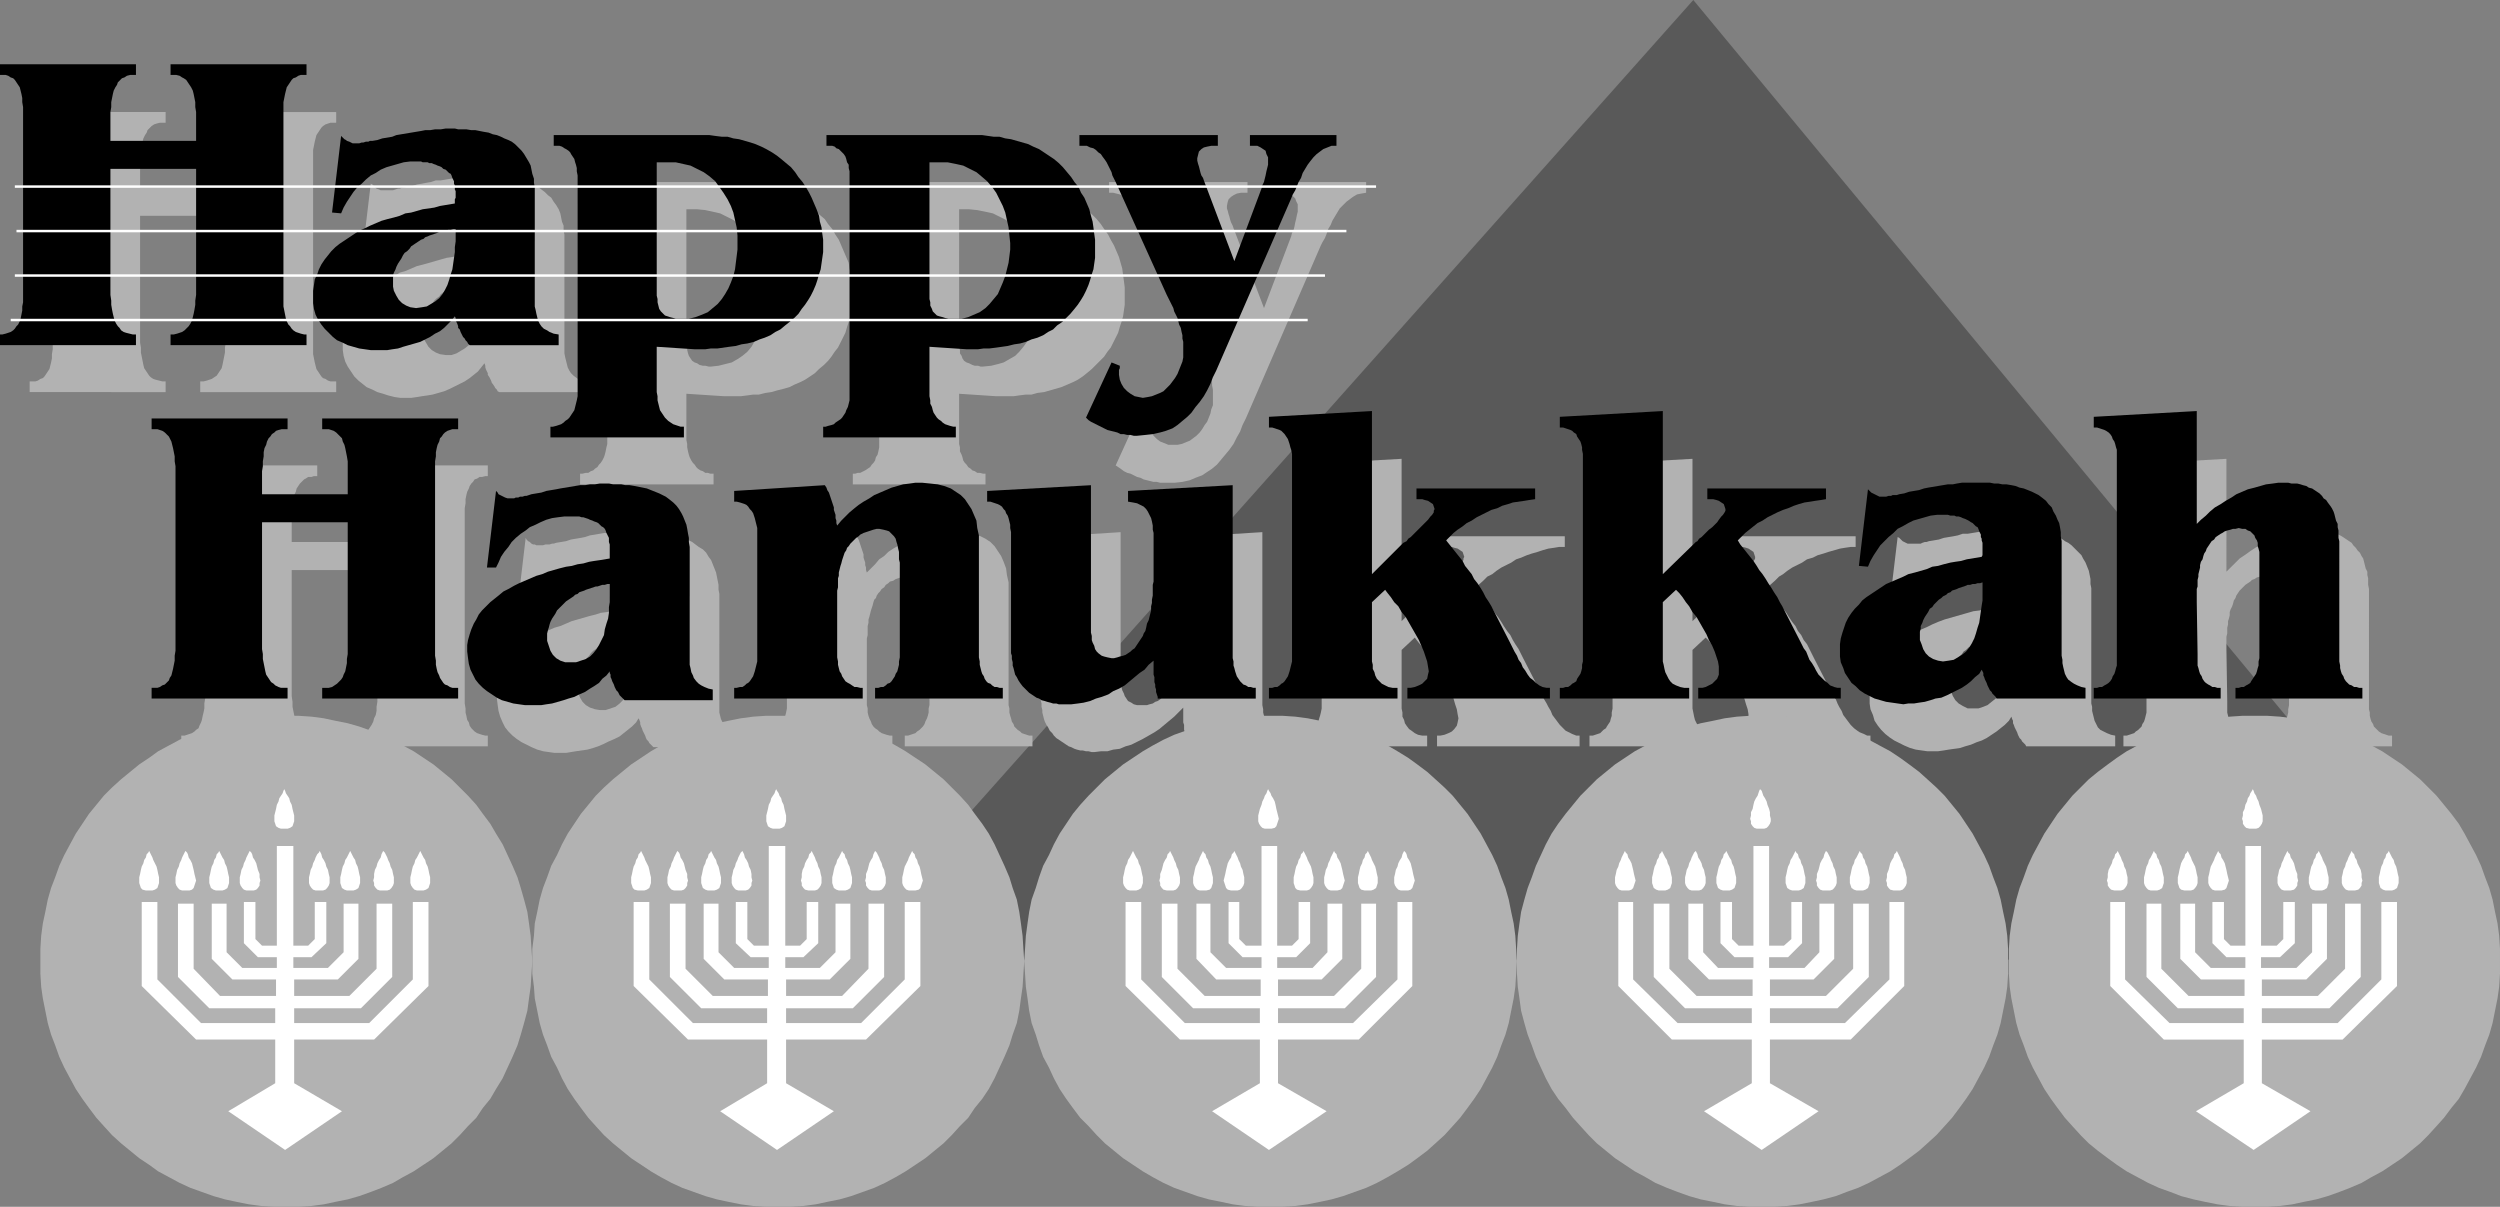 <?xml version="1.0" encoding="UTF-8" standalone="no"?>
<svg
   version="1.0"
   width="129.724mm"
   height="62.62mm"
   id="svg86"
   sodipodi:docname="Happy Hanukkah 3.wmf"
   xmlns:inkscape="http://www.inkscape.org/namespaces/inkscape"
   xmlns:sodipodi="http://sodipodi.sourceforge.net/DTD/sodipodi-0.dtd"
   xmlns="http://www.w3.org/2000/svg"
   xmlns:svg="http://www.w3.org/2000/svg">
  <rect width="100%" height="100%" fill="#808080" stroke="none"/>
  <sodipodi:namedview
     id="namedview86"
     pagecolor="#ffffff"
     bordercolor="#000000"
     borderopacity="0.25"
     inkscape:showpageshadow="2"
     inkscape:pageopacity="0.0"
     inkscape:pagecheckerboard="0"
     inkscape:deskcolor="#d1d1d1"
     inkscape:document-units="mm" />
  <defs
     id="defs1">
    <pattern
       id="WMFhbasepattern"
       patternUnits="userSpaceOnUse"
       width="6"
       height="6"
       x="0"
       y="0" />
  </defs>
  <path
     style="fill:#595959;fill-opacity:1;fill-rule:evenodd;stroke:none"
     d="M 332.088,0 164.509,188.208 h 323.361 z"
     id="path1" />
  <path
     style="fill:#b2b2b2;fill-opacity:1;fill-rule:evenodd;stroke:none"
     d="m 464.599,118.094 v -0.646 -0.646 -0.646 -0.646 l -0.162,-0.808 v -0.646 -0.646 l -0.162,-0.646 v -0.646 l -0.323,-0.646 -0.162,-0.646 -0.162,-0.646 -0.162,-0.646 -0.323,-0.485 -0.323,-0.646 -0.485,-0.485 -0.323,-0.485 -0.485,-0.485 -0.323,-0.485 -0.485,-0.323 -0.485,-0.323 -0.485,-0.323 -0.485,-0.323 -0.646,-0.323 -0.485,-0.162 -0.646,-0.162 -0.485,-0.162 -0.646,-0.162 -0.646,-0.162 h -0.485 -0.646 -0.646 -1.293 -1.131 l -1.293,0.323 -1.131,0.162 -1.293,0.323 -1.131,0.485 -1.131,0.485 -1.131,0.485 -0.97,0.485 -1.131,0.646 -0.97,0.646 -1.131,0.808 -0.97,0.646 -0.808,0.808 -0.97,0.969 -0.808,0.808 V 89.984 l -20.2,1.131 v 2.1 h 0.646 0.485 l 0.485,0.162 0.485,0.323 0.323,0.162 0.485,0.323 0.323,0.323 0.323,0.323 0.162,0.485 0.323,0.485 0.162,0.485 0.162,0.646 0.162,0.646 v 0.646 0.808 0.808 37.642 0.808 0.808 0.646 l -0.162,0.646 -0.162,0.646 -0.162,0.485 -0.323,0.485 -0.162,0.485 -0.323,0.323 -0.323,0.323 -0.485,0.323 -0.323,0.323 -0.485,0.162 -0.485,0.162 -0.485,0.162 h -0.646 v 2.1 h 24.886 v -2.1 h -0.646 l -0.485,-0.162 -0.485,-0.162 -0.485,-0.162 -0.323,-0.323 -0.485,-0.323 -0.323,-0.323 -0.323,-0.323 -0.162,-0.485 -0.323,-0.485 -0.162,-0.485 -0.162,-0.646 -0.162,-0.646 v -0.646 -0.808 -0.808 l -0.162,-10.178 v -0.646 -0.646 -0.485 -0.646 l 0.162,-0.646 v -0.646 -0.485 l 0.162,-0.646 V 121.81 l 0.162,-0.485 0.162,-0.646 v -0.646 l 0.162,-0.485 0.323,-0.646 0.162,-0.485 0.162,-0.646 0.323,-0.485 0.162,-0.485 0.323,-0.485 0.323,-0.485 0.323,-0.323 0.485,-0.485 0.323,-0.323 0.485,-0.323 0.485,-0.323 0.323,-0.323 0.485,-0.162 0.485,-0.323 0.646,-0.162 h 0.485 l 0.485,-0.162 h 0.646 0.646 l 0.646,0.162 0.485,0.162 0.485,0.323 0.485,0.323 0.162,0.485 0.323,0.323 0.323,0.485 0.162,0.646 v 0.485 l 0.162,0.646 0.162,0.485 v 0.646 0.646 0.485 0.485 17.771 0.808 l -0.162,0.808 v 0.646 l -0.162,0.646 -0.162,0.646 -0.162,0.485 -0.323,0.485 -0.323,0.485 -0.323,0.323 -0.162,0.323 -0.485,0.323 -0.323,0.323 -0.485,0.162 -0.485,0.162 -0.485,0.162 h -0.646 v 2.1 h 24.886 v -2.1 h -0.646 l -0.485,-0.162 -0.485,-0.162 -0.485,-0.162 -0.485,-0.323 -0.323,-0.323 -0.323,-0.323 -0.323,-0.323 -0.162,-0.485 -0.323,-0.485 -0.162,-0.485 -0.162,-0.646 v -0.646 l -0.162,-0.646 v -0.808 -0.808 z"
     id="path2" />
  <path
     style="fill:#b2b2b2;fill-opacity:1;fill-rule:evenodd;stroke:none"
     d="M 331.926,121.81 V 89.984 l -20.2,1.131 v 2.1 h 0.646 0.485 l 0.485,0.162 0.485,0.323 0.323,0.162 0.323,0.323 0.485,0.323 0.162,0.323 0.323,0.485 0.323,0.485 0.162,0.485 0.162,0.646 v 0.646 l 0.162,0.646 v 0.808 0.808 37.642 0.808 0.646 l -0.162,0.808 v 0.646 l -0.162,0.485 -0.162,0.646 -0.323,0.485 -0.323,0.485 -0.162,0.323 -0.485,0.323 -0.323,0.323 -0.323,0.323 -0.485,0.162 -0.485,0.162 -0.485,0.162 h -0.646 v 2.1 h 25.371 v -2.1 h -0.97 l -0.97,-0.162 -0.646,-0.323 -0.646,-0.485 -0.485,-0.323 -0.323,-0.646 -0.323,-0.485 -0.323,-0.646 -0.162,-0.646 -0.162,-0.808 -0.162,-0.808 v -0.808 -0.808 -0.808 -0.808 -0.808 -7.431 l 2.586,-2.423 0.646,0.646 0.646,0.808 0.646,0.808 0.646,0.969 0.646,0.969 0.808,1.131 0.646,1.131 0.646,1.131 0.646,1.131 0.485,1.131 0.646,1.131 0.485,0.969 0.323,1.131 0.323,0.969 0.162,0.969 v 0.808 0.808 l -0.323,0.646 -0.485,0.646 -0.485,0.485 -0.646,0.323 -0.646,0.323 -0.646,0.162 h -0.808 v 2.1 h 27.957 v -2.1 h -0.646 l -0.646,-0.323 -0.808,-0.323 -0.485,-0.323 -0.646,-0.485 -0.646,-0.646 -0.485,-0.646 -0.485,-0.646 -0.485,-0.646 -0.323,-0.808 -0.485,-0.808 -0.323,-0.646 -0.323,-0.808 -0.485,-0.646 -0.323,-0.646 -0.323,-0.646 -3.07,-5.977 -0.485,-0.969 -0.485,-0.969 -0.485,-0.969 -0.646,-0.808 -0.485,-0.969 -0.646,-0.808 -0.485,-0.969 -0.646,-0.808 -0.646,-0.969 -0.485,-0.808 -0.646,-0.808 -0.646,-0.808 -0.646,-0.969 -0.646,-0.808 -0.646,-0.808 -0.485,-0.808 1.454,-1.292 0.808,-0.808 0.808,-0.485 0.808,-0.646 0.97,-0.646 0.97,-0.485 0.97,-0.485 0.97,-0.646 1.131,-0.323 0.97,-0.485 1.131,-0.323 0.97,-0.323 1.131,-0.323 1.131,-0.323 0.97,-0.162 1.131,-0.162 h 0.97 v -2.1 h -23.27 v 2.1 h 0.485 0.646 l 0.646,0.162 0.485,0.162 0.485,0.323 0.485,0.323 0.162,0.485 0.162,0.485 v 0.323 l -0.162,0.323 -0.323,0.323 -0.323,0.485 -0.485,0.485 -0.323,0.485 -0.485,0.485 -0.485,0.485 -0.646,0.646 -0.485,0.485 -0.485,0.485 -0.485,0.323 -0.485,0.485 -0.323,0.323 -0.323,0.323 -0.162,0.162 z"
     id="path3" />
  <path
     style="fill:#b2b2b2;fill-opacity:1;fill-rule:evenodd;stroke:none"
     d="M 274.881,121.81 V 89.984 l -20.2,1.131 v 2.1 h 0.646 0.485 l 0.485,0.162 0.485,0.323 0.323,0.162 0.323,0.323 0.323,0.323 0.323,0.323 0.323,0.485 0.162,0.485 0.162,0.485 0.162,0.646 0.162,0.646 0.162,0.646 v 0.808 0.808 37.642 0.808 0.646 l -0.162,0.808 -0.162,0.646 -0.162,0.485 -0.162,0.646 -0.162,0.485 -0.323,0.485 -0.323,0.323 -0.323,0.323 -0.323,0.323 -0.323,0.323 -0.485,0.162 -0.485,0.162 -0.485,0.162 h -0.646 v 2.1 h 25.21 v -2.1 h -0.97 l -0.808,-0.162 -0.646,-0.323 -0.646,-0.485 -0.485,-0.323 -0.485,-0.646 -0.323,-0.485 -0.162,-0.646 -0.323,-0.646 v -0.808 l -0.162,-0.808 v -0.808 -0.808 -0.808 -0.808 -0.808 -7.431 l 2.586,-2.423 0.485,0.646 0.646,0.808 0.646,0.808 0.808,0.969 0.646,0.969 0.646,1.131 0.808,1.131 0.646,1.131 0.646,1.131 0.646,1.131 0.485,1.131 0.485,0.969 0.323,1.131 0.323,0.969 0.162,0.969 0.162,0.808 -0.162,0.808 -0.162,0.646 -0.485,0.646 -0.485,0.485 -0.646,0.323 -0.808,0.323 -0.808,0.162 h -0.646 v 2.1 h 27.957 v -2.1 h -0.646 l -0.808,-0.323 -0.646,-0.323 -0.646,-0.323 -0.485,-0.485 -0.646,-0.646 -0.485,-0.646 -0.485,-0.646 -0.485,-0.646 -0.323,-0.808 -0.485,-0.808 -0.323,-0.646 -0.485,-0.808 -0.323,-0.646 -0.323,-0.646 -0.323,-0.646 -3.07,-5.977 -0.485,-0.969 -0.485,-0.969 -0.646,-0.969 -0.485,-0.808 -0.485,-0.969 -0.646,-0.808 -0.646,-0.969 -0.485,-0.808 -0.646,-0.969 -0.646,-0.808 -0.485,-0.808 -0.646,-0.808 -0.646,-0.969 -0.646,-0.808 -0.646,-0.808 -0.646,-0.808 1.454,-1.292 0.808,-0.808 0.97,-0.485 0.808,-0.646 0.97,-0.646 0.97,-0.485 0.97,-0.485 0.97,-0.646 0.97,-0.323 1.131,-0.485 0.97,-0.323 1.131,-0.323 0.97,-0.323 1.131,-0.323 1.131,-0.162 0.97,-0.162 h 1.131 v -2.1 h -23.27 v 2.1 h 0.485 0.646 l 0.485,0.162 0.646,0.162 0.485,0.323 0.485,0.323 0.162,0.485 0.162,0.485 -0.162,0.323 v 0.323 l -0.323,0.323 -0.323,0.485 -0.485,0.485 -0.485,0.485 -0.485,0.485 -0.485,0.485 -0.485,0.646 -0.485,0.485 -0.485,0.485 -0.485,0.323 -0.485,0.485 -0.323,0.323 -0.323,0.323 -0.323,0.162 z"
     id="path4" />
  <path
     style="fill:#b2b2b2;fill-opacity:1;fill-rule:evenodd;stroke:none"
     d="m 252.096,144.266 h -0.485 l -0.485,-0.162 -0.485,-0.162 -0.485,-0.162 -0.485,-0.323 -0.323,-0.323 -0.323,-0.323 -0.323,-0.323 -0.323,-0.485 -0.162,-0.485 -0.162,-0.485 -0.162,-0.646 -0.162,-0.646 v -0.646 l -0.162,-0.808 v -0.808 -33.118 l -20.523,1.292 v 1.939 l 0.97,0.162 0.808,0.162 0.646,0.323 0.646,0.485 0.485,0.485 0.323,0.485 0.323,0.646 0.323,0.485 0.162,0.808 0.162,0.646 v 0.808 l 0.162,0.808 v 0.808 0.808 0.808 0.808 4.685 0.808 0.646 l -0.162,0.808 v 0.646 0.808 0.646 l -0.162,0.646 v 0.808 l -0.162,0.646 v 0.646 l -0.162,0.808 -0.162,0.646 -0.162,0.646 -0.323,0.646 -0.162,0.646 -0.162,0.646 -0.323,0.646 -0.162,0.485 -0.323,0.485 -0.323,0.485 -0.323,0.485 -0.323,0.485 -0.323,0.323 -0.485,0.485 -0.323,0.323 -0.485,0.323 -0.485,0.162 -0.485,0.323 -0.646,0.162 -0.485,0.162 h -0.646 -0.485 -0.808 l -0.646,-0.162 -0.485,-0.323 -0.646,-0.323 -0.323,-0.485 -0.323,-0.485 -0.162,-0.485 -0.323,-0.646 -0.162,-0.646 v -0.646 l -0.162,-0.646 v -0.808 -0.646 -0.646 -0.646 -0.485 -25.848 l -20.362,1.292 v 1.939 l 0.646,0.162 h 0.485 l 0.485,0.162 0.485,0.323 0.323,0.162 0.485,0.323 0.323,0.323 0.323,0.485 0.162,0.323 0.323,0.485 0.162,0.646 0.162,0.485 0.162,0.646 v 0.808 l 0.162,0.646 v 0.808 19.709 0.646 0.646 0.646 0.646 0.646 l 0.162,0.646 v 0.646 l 0.162,0.646 v 0.485 l 0.162,0.646 0.162,0.646 0.162,0.485 0.323,0.646 0.323,0.485 0.323,0.646 0.485,0.485 0.323,0.485 0.485,0.485 0.485,0.323 0.485,0.323 0.485,0.323 0.485,0.323 0.485,0.323 0.485,0.162 0.646,0.323 0.485,0.162 0.646,0.162 h 0.485 l 0.646,0.162 h 0.485 l 0.646,0.162 h 0.485 l 1.293,-0.162 h 1.293 l 1.131,-0.323 1.293,-0.162 1.131,-0.485 1.131,-0.323 1.293,-0.646 0.97,-0.485 1.131,-0.646 1.131,-0.646 0.97,-0.646 0.97,-0.808 0.97,-0.808 0.97,-0.808 0.808,-0.808 0.97,-0.969 v 0.485 0.485 0.485 0.485 0.485 0.485 l 0.162,0.485 v 0.485 0.485 l 0.162,0.485 v 0.485 l 0.162,0.485 v 0.323 l 0.162,0.485 0.162,0.485 v 0.485 h 19.23 z"
     id="path5" />
  <path
     style="fill:#b2b2b2;fill-opacity:1;fill-rule:evenodd;stroke:none"
     d="m 154.328,137.481 v 0.808 0.646 l -0.162,0.808 -0.162,0.646 -0.162,0.485 -0.162,0.646 -0.162,0.485 -0.323,0.485 -0.323,0.323 -0.323,0.323 -0.323,0.323 -0.323,0.323 -0.485,0.162 -0.485,0.162 -0.646,0.162 h -0.485 v 2.1 h 25.21 v -2.1 h -0.485 l -0.646,-0.162 -0.485,-0.162 -0.485,-0.162 -0.485,-0.323 -0.323,-0.323 -0.485,-0.323 -0.323,-0.323 -0.323,-0.485 -0.162,-0.485 -0.323,-0.646 -0.162,-0.485 -0.162,-0.646 v -0.808 l -0.162,-0.646 v -0.808 -10.662 -0.485 -0.646 -0.485 l 0.162,-0.646 v -0.646 -0.485 -0.646 l 0.162,-0.646 v -0.646 l 0.162,-0.485 0.162,-0.646 0.162,-0.646 0.162,-0.485 0.162,-0.485 0.162,-0.646 0.162,-0.485 0.323,-0.323 0.162,-0.485 0.323,-0.485 0.323,-0.323 0.323,-0.485 0.485,-0.323 0.323,-0.485 0.485,-0.323 0.323,-0.323 0.646,-0.162 0.485,-0.323 0.485,-0.162 0.485,-0.162 0.485,-0.162 h 0.646 0.485 0.808 l 0.646,0.162 0.485,0.323 0.485,0.323 0.485,0.485 0.323,0.646 0.162,0.485 0.162,0.646 0.162,0.646 0.162,0.646 v 0.808 0.646 l 0.162,0.646 v 0.646 0.646 0.485 16.155 0.808 l -0.162,0.646 v 0.808 l -0.162,0.646 -0.162,0.485 -0.323,0.646 -0.162,0.485 -0.323,0.485 -0.323,0.323 -0.323,0.323 -0.485,0.323 -0.323,0.323 -0.485,0.162 -0.485,0.162 -0.485,0.162 h -0.646 v 2.1 h 25.048 v -2.1 h -0.646 l -0.485,-0.162 -0.485,-0.162 -0.485,-0.162 -0.323,-0.323 -0.485,-0.323 -0.323,-0.323 -0.323,-0.323 -0.162,-0.485 -0.323,-0.485 -0.162,-0.646 -0.162,-0.485 -0.162,-0.646 v -0.808 l -0.162,-0.646 v -0.808 -18.255 -1.777 -1.616 -1.616 l -0.323,-1.454 -0.162,-1.292 -0.485,-1.292 -0.485,-1.131 -0.646,-0.969 -0.646,-0.969 -0.808,-0.808 -0.97,-0.646 -0.97,-0.485 -1.293,-0.485 -1.293,-0.323 -1.454,-0.323 h -1.616 -1.293 l -1.131,0.162 -1.293,0.162 -1.131,0.162 -1.131,0.485 -1.131,0.323 -1.131,0.485 -1.131,0.485 -0.97,0.646 -1.131,0.646 -0.97,0.646 -0.808,0.808 -0.97,0.646 -0.808,0.969 -0.808,0.808 -0.808,0.808 -0.162,-0.485 v -0.485 l -0.162,-0.485 v -0.485 l -0.162,-0.485 -0.162,-0.485 v -0.646 l -0.162,-0.485 -0.162,-0.485 -0.162,-0.485 -0.162,-0.485 -0.162,-0.485 -0.162,-0.485 -0.323,-0.485 -0.162,-0.485 -0.323,-0.485 -17.776,1.292 v 1.939 l 0.485,0.162 h 0.646 l 0.485,0.162 0.485,0.323 0.323,0.162 0.323,0.323 0.323,0.323 0.323,0.485 0.323,0.323 0.162,0.485 0.162,0.646 0.162,0.485 0.162,0.646 0.162,0.808 v 0.646 0.808 z"
     id="path6" />
  <path
     style="fill:#b2b2b2;fill-opacity:1;fill-rule:evenodd;stroke:none"
     d="m 57.206,111.794 h 16.806 v 23.748 0.969 1.131 l -0.162,0.969 v 0.808 l -0.162,0.808 -0.323,0.646 -0.162,0.646 -0.323,0.646 -0.323,0.485 -0.323,0.485 -0.323,0.323 -0.485,0.323 -0.485,0.162 -0.646,0.162 -0.646,0.162 h -0.646 v 2.1 h 26.664 v -2.1 h -0.485 l -0.646,-0.162 -0.485,-0.162 -0.485,-0.162 -0.485,-0.323 -0.323,-0.323 -0.323,-0.323 -0.323,-0.485 -0.162,-0.646 -0.323,-0.485 -0.162,-0.808 -0.162,-0.646 v -0.808 l -0.162,-0.969 v -0.969 -1.131 -34.087 -1.131 -0.969 l 0.162,-0.969 v -0.808 l 0.162,-0.808 0.162,-0.646 0.323,-0.646 0.162,-0.485 0.323,-0.485 0.323,-0.323 0.323,-0.485 0.485,-0.162 0.485,-0.323 h 0.485 l 0.646,-0.162 h 0.485 v -2.1 h -26.664 v 2.1 h 0.646 l 0.646,0.162 h 0.485 l 0.485,0.323 0.485,0.162 0.323,0.485 0.485,0.323 0.323,0.485 0.162,0.485 0.323,0.646 0.162,0.646 0.162,0.808 0.162,0.808 0.162,0.969 v 0.969 1.131 4.523 H 57.206 v -4.523 l 0.162,-1.131 v -0.969 l 0.162,-0.969 v -0.808 l 0.162,-0.808 0.323,-0.646 0.162,-0.646 0.323,-0.485 0.323,-0.485 0.323,-0.323 0.485,-0.485 0.323,-0.162 0.485,-0.323 h 0.646 l 0.485,-0.162 H 62.216 V 91.277 H 35.552 v 2.1 h 0.646 l 0.485,0.162 h 0.485 l 0.485,0.323 0.485,0.162 0.323,0.485 0.485,0.323 0.162,0.485 0.323,0.485 0.162,0.646 0.162,0.646 0.162,0.808 0.162,0.808 v 0.969 l 0.162,0.969 v 1.131 34.087 1.131 l -0.162,0.969 v 0.969 l -0.162,0.808 -0.162,0.646 -0.162,0.808 -0.162,0.485 -0.323,0.646 -0.162,0.485 -0.485,0.323 -0.323,0.323 -0.485,0.323 -0.485,0.162 -0.485,0.162 -0.485,0.162 H 35.552 v 2.1 h 26.664 v -2.1 h -0.646 l -0.646,-0.162 -0.485,-0.162 -0.646,-0.162 -0.323,-0.323 -0.485,-0.323 -0.323,-0.485 -0.323,-0.485 -0.323,-0.646 -0.162,-0.646 -0.162,-0.646 -0.162,-0.808 -0.162,-0.808 v -0.969 l -0.162,-1.131 v -0.969 z"
     id="path7" />
  <path
     style="fill:#b2b2b2;fill-opacity:1;fill-rule:evenodd;stroke:none"
     d="m 125.401,126.333 v 0.969 l -0.162,1.131 v 0.969 l -0.323,1.131 -0.162,1.131 -0.323,1.131 -0.162,0.969 -0.485,0.969 -0.485,0.969 -0.485,0.808 -0.646,0.808 -0.646,0.646 -0.808,0.646 -0.97,0.323 -0.97,0.323 h -1.131 l -0.97,-0.162 -0.97,-0.323 -0.808,-0.485 -0.646,-0.646 -0.485,-0.808 -0.323,-0.808 -0.323,-0.969 v -0.969 -0.646 l 0.162,-0.485 0.162,-0.646 0.162,-0.485 0.162,-0.646 0.323,-0.485 0.323,-0.646 0.323,-0.485 0.323,-0.485 0.485,-0.485 0.323,-0.485 0.485,-0.485 0.485,-0.323 0.485,-0.485 0.485,-0.323 0.485,-0.162 0.323,-0.323 0.485,-0.323 0.323,-0.162 0.485,-0.323 0.485,-0.162 0.323,-0.162 0.485,-0.162 0.485,-0.162 0.485,-0.162 h 0.485 l 0.323,-0.162 0.485,-0.162 h 0.485 l 0.485,-0.162 h 0.485 l 0.485,-0.162 v 0 0.323 0.323 0.323 0.323 0.323 0.323 0.323 0.323 h 15.675 v -6.301 -0.969 -0.808 -0.808 -0.969 l -0.162,-0.808 v -0.969 l -0.162,-0.808 -0.162,-0.808 -0.162,-0.808 -0.323,-0.808 -0.323,-0.808 -0.323,-0.808 -0.485,-0.646 -0.485,-0.808 -0.646,-0.646 -0.808,-0.485 -0.646,-0.485 -0.646,-0.485 -0.646,-0.323 -0.808,-0.323 -0.808,-0.162 -0.808,-0.323 -0.808,-0.162 -0.808,-0.323 h -0.808 l -0.97,-0.162 -0.808,-0.162 h -0.808 l -0.808,-0.162 h -0.808 -0.808 -0.808 -0.97 -0.97 -0.97 l -0.97,0.162 -0.97,0.162 h -0.97 l -0.97,0.162 -0.97,0.162 -0.97,0.162 -0.97,0.323 -0.808,0.162 -0.97,0.162 -0.97,0.162 -0.97,0.323 -0.97,0.162 -0.97,0.162 -0.485,0.162 h -0.323 l -0.485,0.162 h -0.323 -0.485 l -0.485,0.162 h -0.323 -0.485 -0.485 l -0.323,-0.162 h -0.323 l -0.323,-0.162 -0.323,-0.323 -0.323,-0.162 -0.323,-0.323 -0.162,-0.323 -1.778,15.024 1.778,0.162 0.485,-1.131 0.485,-0.969 0.646,-1.131 0.808,-0.808 0.646,-0.969 0.808,-0.808 0.97,-0.808 0.808,-0.646 0.97,-0.646 1.131,-0.646 0.97,-0.485 1.131,-0.323 1.131,-0.323 1.131,-0.162 1.293,-0.162 1.293,-0.162 h 0.323 l 0.485,0.162 h 0.485 0.323 l 0.485,0.162 h 0.323 0.485 l 0.485,0.162 0.323,0.162 0.485,0.162 0.323,0.162 0.485,0.162 0.323,0.323 0.323,0.162 0.323,0.323 0.323,0.323 0.323,0.323 0.162,0.323 0.162,0.323 0.162,0.323 0.162,0.485 0.162,0.323 v 0.323 0.485 l 0.162,0.323 v 0.485 0.323 0.485 0.323 0.485 0.323 l -0.162,0.485 v 0 h -0.808 l -1.131,0.323 -0.97,0.162 -1.131,0.162 -0.97,0.162 -1.131,0.323 -1.293,0.162 -0.97,0.323 -1.293,0.323 -1.131,0.323 -1.131,0.323 -1.131,0.323 -1.131,0.485 -1.131,0.485 -1.131,0.323 -1.131,0.485 -1.131,0.646 -0.97,0.485 -0.97,0.646 -0.97,0.646 -0.808,0.646 -0.808,0.808 -0.808,0.646 -0.808,0.808 -0.646,0.969 -0.485,0.808 -0.485,0.969 -0.485,0.969 -0.323,0.969 -0.323,1.131 -0.162,1.131 v 1.131 l 0.162,1.292 0.162,1.131 0.323,1.131 0.485,1.131 0.485,0.969 0.646,0.808 0.808,0.808 0.808,0.646 0.97,0.646 0.97,0.485 0.97,0.485 1.131,0.485 1.131,0.323 1.131,0.162 1.131,0.162 h 1.131 1.131 l 0.97,-0.162 0.97,-0.162 1.131,-0.162 1.131,-0.162 1.131,-0.323 0.97,-0.323 1.131,-0.485 0.97,-0.485 1.131,-0.485 0.97,-0.485 0.808,-0.646 0.808,-0.646 0.808,-0.646 0.808,-0.808 0.485,-0.808 0.162,0.323 0.162,0.485 v 0.323 l 0.162,0.485 0.162,0.323 0.162,0.485 0.162,0.323 0.162,0.323 0.162,0.323 0.162,0.485 0.162,0.323 0.323,0.323 0.162,0.323 0.323,0.323 0.323,0.323 0.162,0.162 h 17.453 v -2.1 h -0.808 l -0.808,-0.323 -0.646,-0.323 -0.485,-0.485 -0.485,-0.485 -0.485,-0.485 -0.162,-0.646 -0.323,-0.646 -0.162,-0.646 -0.162,-0.646 v -0.808 -0.808 -0.646 -0.808 -0.646 -0.808 -8.885 z"
     id="path8" />
  <path
     style="fill:#b2b2b2;fill-opacity:1;fill-rule:evenodd;stroke:none"
     d="m 394.627,126.01 v 0.969 l -0.162,1.131 -0.162,1.131 -0.162,0.969 -0.162,1.131 -0.323,1.131 -0.323,0.969 -0.323,0.969 -0.485,0.969 -0.485,0.808 -0.646,0.808 -0.808,0.646 -0.808,0.646 -0.808,0.323 -0.97,0.323 h -1.131 -0.97 l -0.97,-0.485 -0.808,-0.485 -0.646,-0.646 -0.485,-0.808 -0.323,-0.808 -0.323,-0.969 v -0.969 -0.646 l 0.162,-0.485 v -0.646 l 0.323,-0.485 0.162,-0.646 0.323,-0.485 0.323,-0.485 0.323,-0.646 0.323,-0.485 0.485,-0.485 0.323,-0.485 0.485,-0.323 0.485,-0.485 0.485,-0.323 0.323,-0.323 0.646,-0.323 0.323,-0.323 0.485,-0.162 0.323,-0.323 0.485,-0.162 0.485,-0.162 0.323,-0.162 0.485,-0.323 h 0.485 l 0.485,-0.162 0.323,-0.162 0.485,-0.162 h 0.485 l 0.485,-0.162 0.485,-0.162 h 0.485 0.485 v 0 0.162 0.323 0.323 0.323 0.323 0.323 0.323 0.323 h 15.514 v -6.301 -0.808 -0.969 -0.808 -0.808 -0.969 l -0.162,-0.808 v -0.969 l -0.162,-0.808 -0.162,-0.808 -0.323,-0.808 -0.323,-0.808 -0.485,-0.808 -0.323,-0.646 -0.646,-0.646 -0.646,-0.646 -0.646,-0.646 -0.646,-0.485 -0.646,-0.323 -0.646,-0.485 -0.808,-0.323 -0.808,-0.162 -0.808,-0.323 -0.808,-0.162 -0.808,-0.162 -0.97,-0.162 -0.808,-0.162 -0.808,-0.162 h -0.808 -0.808 l -0.808,-0.162 h -0.808 -0.808 -0.97 -0.97 l -1.131,0.162 h -0.97 l -0.808,0.162 -0.97,0.162 -0.97,0.162 -0.97,0.162 h -0.97 l -0.97,0.323 -0.808,0.162 -0.97,0.162 -0.97,0.162 -0.97,0.323 -0.97,0.162 -0.97,0.162 -0.485,0.162 h -0.323 l -0.485,0.162 -0.323,0.162 h -0.485 -0.485 -0.323 -0.485 -0.485 -0.323 l -0.323,-0.162 -0.323,-0.162 -0.323,-0.162 -0.323,-0.323 -0.323,-0.323 -0.323,-0.162 -1.778,14.863 1.778,0.162 0.485,-1.131 0.646,-0.969 0.646,-0.969 0.646,-0.969 0.808,-0.969 0.808,-0.808 0.97,-0.808 0.808,-0.646 0.97,-0.646 1.131,-0.485 0.97,-0.485 1.131,-0.485 1.131,-0.323 1.131,-0.162 1.293,-0.162 h 1.293 0.323 0.485 0.485 0.323 l 0.485,0.162 h 0.323 l 0.485,0.162 0.485,0.162 h 0.323 l 0.485,0.162 0.323,0.162 0.323,0.323 0.485,0.162 0.323,0.323 0.323,0.162 0.323,0.323 0.323,0.323 0.162,0.323 0.162,0.323 0.162,0.323 0.162,0.485 v 0.323 l 0.162,0.485 v 0.323 l 0.162,0.485 v 0.323 0.485 0.323 0.323 0.485 0.323 l -0.162,0.485 v 0 l -0.97,0.162 -0.97,0.162 -0.97,0.162 -1.131,0.162 -1.131,0.162 -0.97,0.323 -1.293,0.162 -1.131,0.323 -1.131,0.323 -1.131,0.323 -1.131,0.323 -1.131,0.323 -1.293,0.485 -1.131,0.485 -0.97,0.485 -1.131,0.485 -1.131,0.485 -0.97,0.485 -0.97,0.646 -0.97,0.646 -0.97,0.646 -0.808,0.808 -0.646,0.646 -0.808,0.808 -0.646,0.969 -0.646,0.808 -0.485,0.969 -0.323,0.969 -0.323,1.131 -0.323,0.969 -0.162,1.131 v 1.292 1.131 l 0.162,1.131 0.485,1.131 0.323,1.131 0.646,0.969 0.646,0.808 0.808,0.808 0.808,0.646 0.97,0.646 0.97,0.485 0.97,0.485 1.131,0.485 1.131,0.323 1.131,0.162 1.131,0.162 h 1.131 0.97 l 1.131,-0.162 0.97,-0.162 1.131,-0.162 1.131,-0.162 0.97,-0.323 1.131,-0.323 1.131,-0.485 0.97,-0.323 0.97,-0.485 0.97,-0.646 0.97,-0.646 0.808,-0.646 0.808,-0.646 0.808,-0.808 0.485,-0.808 0.162,0.485 0.162,0.323 v 0.485 l 0.162,0.323 0.162,0.485 0.162,0.323 0.162,0.323 0.162,0.323 0.162,0.485 0.162,0.323 0.162,0.323 0.323,0.323 0.162,0.323 0.323,0.323 0.323,0.323 0.162,0.323 h 17.453 v -2.1 l -0.808,-0.162 -0.808,-0.323 -0.646,-0.323 -0.646,-0.323 -0.485,-0.485 -0.323,-0.646 -0.323,-0.646 -0.162,-0.646 -0.162,-0.646 -0.162,-0.646 v -0.808 l -0.162,-0.646 v -0.808 -0.808 -0.646 -0.808 -8.885 z"
     id="path9" />
  <path
     style="fill:#b2b2b2;fill-opacity:1;fill-rule:evenodd;stroke:none"
     d="m 247.894,60.42 -5.979,-15.671 -0.162,-0.485 -0.323,-0.646 -0.162,-0.485 -0.162,-0.646 -0.162,-0.485 -0.162,-0.646 -0.162,-0.485 V 40.388 l 0.162,-0.808 0.162,-0.485 0.485,-0.485 0.485,-0.323 0.646,-0.323 0.808,-0.162 h 0.646 0.646 V 35.703 h -27.149 v 2.1 h 0.808 l 0.646,0.162 0.646,0.162 0.646,0.323 0.485,0.323 0.485,0.323 0.485,0.485 0.323,0.485 0.485,0.485 0.323,0.646 0.323,0.646 0.323,0.485 0.323,0.646 0.162,0.646 0.323,0.646 0.323,0.646 10.019,22.133 0.323,0.646 0.323,0.646 0.323,0.646 0.323,0.646 0.162,0.646 0.323,0.646 0.323,0.646 0.162,0.646 0.162,0.808 0.323,0.646 0.162,0.646 0.162,0.646 v 0.646 l 0.162,0.808 v 0.646 0.646 0.808 0.969 l -0.323,0.808 -0.162,0.808 -0.323,0.808 -0.323,0.808 -0.485,0.646 -0.485,0.808 -0.485,0.646 -0.646,0.646 -0.646,0.485 -0.646,0.485 -0.808,0.323 -0.808,0.323 -0.808,0.162 h -0.97 -0.808 l -0.808,-0.323 -0.808,-0.323 -0.646,-0.485 -0.646,-0.646 -0.485,-0.808 -0.323,-0.808 -0.162,-0.969 V 82.714 82.391 82.23 82.068 81.745 l 0.162,-0.162 v -0.323 -0.162 l -1.616,-0.808 -5.01,10.986 0.485,0.323 0.485,0.323 0.646,0.485 0.646,0.323 0.646,0.162 0.646,0.323 0.646,0.323 0.646,0.162 0.646,0.323 0.646,0.162 0.646,0.162 0.646,0.162 h 0.646 l 0.646,0.162 h 0.646 0.646 1.616 l 1.454,-0.162 1.454,-0.323 1.131,-0.485 1.293,-0.485 0.97,-0.646 0.97,-0.646 0.97,-0.808 0.808,-0.969 0.808,-0.969 0.808,-0.969 0.808,-1.131 0.646,-1.292 0.646,-1.131 0.485,-1.292 0.646,-1.292 14.706,-33.926 0.323,-0.646 0.485,-0.808 0.323,-0.808 0.323,-0.969 0.485,-0.808 0.323,-0.808 0.485,-0.808 0.485,-0.808 0.485,-0.808 0.646,-0.646 0.646,-0.646 0.646,-0.485 0.646,-0.485 0.808,-0.485 0.808,-0.162 0.97,-0.162 V 35.703 h -16.968 v 2.1 h 0.808 l 0.646,0.162 0.646,0.162 0.485,0.323 0.485,0.485 0.162,0.485 0.323,0.646 v 0.808 0.646 l -0.162,0.646 -0.162,0.808 -0.162,0.646 -0.162,0.808 -0.162,0.646 -0.323,0.646 -0.162,0.646 z"
     id="path10" />
  <path
     style="fill:#b2b2b2;fill-opacity:1;fill-rule:evenodd;stroke:none"
     d="m 119.099,49.273 v -4.847 -0.808 l -0.162,-0.646 V 42.327 l -0.162,-0.646 -0.162,-0.646 -0.162,-0.485 -0.323,-0.485 -0.323,-0.485 -0.162,-0.485 -0.323,-0.323 -0.485,-0.162 -0.323,-0.323 -0.485,-0.162 -0.485,-0.162 -0.485,-0.162 h -0.646 V 35.703 h 26.987 1.293 1.131 l 1.131,0.162 h 1.131 l 1.293,0.162 1.131,0.162 1.131,0.162 1.131,0.162 1.131,0.323 0.97,0.323 1.131,0.485 1.131,0.485 0.97,0.485 1.131,0.485 0.97,0.646 0.808,0.808 0.97,0.808 0.808,0.808 0.97,0.808 0.646,0.969 0.808,0.969 0.646,1.131 0.646,0.969 0.485,1.131 0.485,1.131 0.485,1.131 0.485,1.131 0.162,1.131 0.323,1.292 0.162,1.131 0.162,1.292 v 1.131 1.292 l -0.162,0.969 -0.162,1.131 -0.162,1.131 -0.323,1.131 -0.323,0.969 -0.323,1.131 -0.485,0.969 -0.485,0.969 -0.485,0.969 -0.646,0.808 -0.646,0.969 -0.646,0.808 -0.808,0.808 -0.97,0.808 -0.808,0.808 -0.97,0.646 -0.97,0.646 -0.97,0.485 -1.131,0.485 -0.97,0.485 -1.131,0.323 -1.293,0.323 -1.131,0.323 -1.131,0.162 -1.293,0.323 h -1.131 l -1.131,0.162 -1.293,0.162 h -1.131 -1.131 -0.97 l -7.434,-0.485 v 9.047 l 0.162,0.808 v 0.646 l 0.162,0.808 0.162,0.646 0.162,0.485 0.323,0.646 0.323,0.485 0.323,0.323 0.323,0.485 0.323,0.323 0.485,0.323 0.485,0.162 0.485,0.323 h 0.485 l 0.485,0.162 h 0.646 v 2.1 h -26.179 v -2.1 h 0.485 l 0.646,-0.162 h 0.485 l 0.485,-0.323 0.485,-0.162 0.323,-0.323 0.485,-0.323 0.323,-0.485 0.323,-0.323 0.323,-0.485 0.323,-0.646 0.162,-0.485 0.162,-0.646 0.162,-0.808 0.162,-0.646 V 86.269 49.273 h 15.514 v 16.155 0.646 0.485 0.646 l 0.162,0.808 v 0.646 l 0.162,0.646 0.162,0.485 0.323,0.485 0.323,0.485 0.485,0.323 0.485,0.162 0.485,0.323 0.646,0.162 h 0.485 l 0.646,0.162 h 0.485 l 1.454,-0.162 1.293,-0.323 1.293,-0.323 1.131,-0.646 0.97,-0.646 0.97,-0.808 0.808,-0.969 0.646,-1.131 0.646,-0.969 0.485,-1.292 0.485,-1.131 0.323,-1.292 0.162,-1.292 0.162,-1.292 0.162,-1.292 v -1.292 -1.616 l -0.162,-1.454 -0.323,-1.454 -0.323,-1.454 -0.485,-1.454 -0.646,-1.292 -0.808,-1.131 -0.808,-1.292 -0.808,-0.969 -1.131,-0.969 -1.131,-0.808 -1.293,-0.646 -1.293,-0.646 -1.454,-0.323 -1.454,-0.323 -1.616,-0.162 h -2.101 v 8.239 z"
     id="path11" />
  <path
     style="fill:#b2b2b2;fill-opacity:1;fill-rule:evenodd;stroke:none"
     d="m 95.182,56.705 -0.162,0.969 v 1.131 l -0.162,0.969 -0.162,1.131 -0.162,1.131 -0.323,1.131 -0.323,0.969 -0.323,0.969 -0.485,0.969 -0.485,0.808 -0.646,0.808 -0.808,0.646 -0.808,0.485 -0.808,0.485 -0.97,0.323 h -1.131 l -1.131,-0.162 -0.808,-0.323 -0.808,-0.485 -0.646,-0.646 -0.485,-0.808 -0.485,-0.808 -0.162,-0.969 v -0.969 -0.646 -0.485 l 0.162,-0.646 0.323,-0.485 0.162,-0.646 0.323,-0.485 0.162,-0.485 0.485,-0.646 0.323,-0.485 0.323,-0.485 0.485,-0.485 0.485,-0.323 0.323,-0.485 0.485,-0.323 0.485,-0.323 0.485,-0.323 0.485,-0.323 0.485,-0.162 0.323,-0.323 0.485,-0.162 0.323,-0.323 0.485,-0.162 0.485,-0.162 0.485,-0.162 h 0.323 l 0.485,-0.162 0.485,-0.162 h 0.485 l 0.485,-0.162 0.485,-0.162 h 0.485 0.485 v 0 0.162 0.323 0.323 0.323 0.323 0.323 0.323 0.323 H 110.696 V 50.404 49.596 48.627 47.819 46.85 46.042 l -0.162,-0.808 v -0.969 l -0.323,-0.808 -0.162,-0.808 -0.162,-0.808 -0.323,-0.808 -0.485,-0.808 -0.485,-0.646 -0.485,-0.808 -0.646,-0.485 -0.646,-0.646 -0.646,-0.485 -0.646,-0.485 -0.808,-0.323 -0.646,-0.323 -0.808,-0.162 -0.808,-0.323 -0.808,-0.162 -0.97,-0.162 -0.808,-0.162 -0.808,-0.162 -0.808,-0.162 H 97.283 l -0.808,-0.162 h -0.808 -0.646 -0.808 -0.97 -0.97 l -1.131,0.162 h -0.97 l -0.97,0.162 -0.808,0.162 -0.97,0.162 -0.97,0.162 h -0.97 l -0.97,0.323 -0.97,0.162 -0.808,0.162 -0.97,0.162 -0.97,0.323 -0.97,0.162 -0.97,0.162 -0.485,0.162 h -0.323 l -0.485,0.162 -0.485,0.162 h -0.323 -0.485 -0.485 -0.323 -0.485 -0.323 l -0.323,-0.162 -0.485,-0.162 -0.162,-0.162 -0.323,-0.323 -0.323,-0.323 -0.323,-0.162 -1.778,14.863 1.778,0.162 0.485,-1.131 0.646,-0.969 0.646,-0.969 0.646,-0.969 0.808,-0.969 0.808,-0.808 0.808,-0.808 0.97,-0.646 0.97,-0.646 0.97,-0.485 1.131,-0.485 1.131,-0.485 1.131,-0.323 1.131,-0.162 1.293,-0.162 h 1.293 0.323 0.485 0.323 0.485 l 0.485,0.162 h 0.323 l 0.485,0.162 0.323,0.162 h 0.485 l 0.323,0.162 0.485,0.162 0.323,0.323 0.323,0.162 0.485,0.323 0.323,0.162 0.323,0.323 0.162,0.323 0.323,0.323 0.162,0.323 0.162,0.323 0.162,0.485 v 0.323 l 0.162,0.485 v 0.323 0.485 l 0.162,0.323 v 0.323 0.485 0.323 l -0.162,0.485 v 0.323 0.485 0 h -0.97 l -0.97,0.323 -1.131,0.162 -0.97,0.162 -1.131,0.162 -1.131,0.323 -1.131,0.162 -1.131,0.323 -1.131,0.323 -1.131,0.323 -1.131,0.323 -1.293,0.323 -1.131,0.485 -1.131,0.485 -1.131,0.323 -0.97,0.646 -1.131,0.485 -0.97,0.485 -0.97,0.646 -0.97,0.646 -0.97,0.646 -0.808,0.808 -0.808,0.646 -0.646,0.808 -0.646,0.969 -0.646,0.808 -0.485,0.969 -0.323,0.969 -0.485,0.969 -0.162,1.131 -0.162,1.131 v 1.292 1.131 l 0.162,1.131 0.323,1.131 0.485,0.969 0.646,0.969 0.646,0.969 0.808,0.808 0.808,0.646 0.808,0.646 1.131,0.485 0.97,0.485 1.131,0.323 0.97,0.323 1.293,0.323 1.131,0.162 h 1.131 0.97 l 1.131,-0.162 0.97,-0.162 1.131,-0.162 0.97,-0.162 1.131,-0.323 1.131,-0.323 1.131,-0.485 0.97,-0.485 0.97,-0.485 0.97,-0.485 0.97,-0.646 0.808,-0.646 0.808,-0.646 0.646,-0.808 0.646,-0.808 0.162,0.485 v 0.323 l 0.162,0.485 0.162,0.323 0.162,0.323 v 0.323 l 0.323,0.485 0.162,0.323 0.162,0.323 0.162,0.485 0.162,0.162 0.323,0.485 0.162,0.323 0.323,0.323 0.162,0.323 0.323,0.162 h 17.453 v -2.1 l -0.97,-0.162 -0.808,-0.162 -0.485,-0.323 -0.646,-0.485 -0.485,-0.485 -0.323,-0.485 -0.323,-0.646 -0.162,-0.646 -0.162,-0.646 -0.162,-0.646 -0.162,-0.808 v -0.808 -0.646 -0.808 -0.646 -0.808 -8.885 z"
     id="path12" />
  <path
     style="fill:#b2b2b2;fill-opacity:1;fill-rule:evenodd;stroke:none"
     d="M 27.472,42.327 H 44.278 v 23.748 1.131 l -0.162,0.969 v 0.969 l -0.162,0.808 -0.162,0.808 -0.162,0.808 -0.162,0.646 -0.323,0.485 -0.323,0.485 -0.323,0.485 -0.485,0.323 -0.485,0.323 -0.485,0.162 -0.485,0.162 -0.646,0.162 h -0.646 v 2.1 h 26.664 v -2.1 h -0.485 -0.646 l -0.485,-0.162 -0.485,-0.323 -0.485,-0.162 -0.323,-0.323 -0.323,-0.485 -0.323,-0.485 -0.323,-0.485 -0.162,-0.646 -0.162,-0.646 -0.162,-0.808 -0.162,-0.808 v -0.969 -0.969 -0.969 -34.249 -0.969 -0.969 -0.969 l 0.162,-0.808 0.162,-0.808 0.162,-0.646 0.162,-0.646 0.323,-0.485 0.323,-0.485 0.323,-0.485 0.323,-0.323 0.485,-0.323 0.485,-0.162 0.485,-0.162 h 0.646 0.485 v -2.1 h -26.664 v 2.1 h 0.646 0.485 l 0.646,0.162 0.485,0.162 0.323,0.323 0.485,0.323 0.323,0.485 0.323,0.485 0.323,0.485 0.323,0.646 0.162,0.646 0.162,0.808 0.162,0.808 v 0.969 l 0.162,0.969 v 0.969 4.523 H 27.472 v -4.523 -0.969 l 0.162,-0.969 v -0.969 l 0.162,-0.808 0.162,-0.808 0.162,-0.646 0.323,-0.646 0.323,-0.485 0.162,-0.485 0.485,-0.485 0.323,-0.323 0.485,-0.323 0.485,-0.162 0.646,-0.162 h 0.485 0.646 V 21.971 H 5.818 v 2.1 h 0.485 0.646 l 0.485,0.162 0.485,0.162 0.485,0.323 0.323,0.323 0.323,0.485 0.323,0.485 0.323,0.485 0.162,0.646 0.162,0.646 0.162,0.808 v 0.808 l 0.162,0.969 v 0.969 0.969 34.249 0.969 0.969 l -0.162,0.969 v 0.808 l -0.162,0.808 L 9.858,71.729 9.696,72.375 9.373,72.86 9.05,73.344 8.726,73.829 8.403,74.152 7.918,74.314 7.434,74.637 6.949,74.798 H 6.302 5.818 v 2.1 H 32.482 v -2.1 h -0.646 l -0.646,-0.162 -0.646,-0.162 -0.485,-0.162 -0.485,-0.323 -0.323,-0.323 -0.323,-0.485 -0.323,-0.485 -0.323,-0.485 -0.162,-0.646 -0.162,-0.808 -0.162,-0.808 -0.162,-0.808 v -0.969 l -0.162,-0.969 v -1.131 z"
     id="path13" />
  <path
     style="fill:#b2b2b2;fill-opacity:1;fill-rule:evenodd;stroke:none"
     d="m 172.427,49.273 v -4.847 -0.808 -0.646 l -0.162,-0.646 v -0.646 l -0.323,-0.646 -0.162,-0.485 -0.162,-0.485 -0.323,-0.485 -0.323,-0.485 -0.323,-0.323 -0.323,-0.162 -0.485,-0.323 -0.485,-0.162 -0.485,-0.162 -0.485,-0.162 h -0.485 V 35.703 h 26.987 1.131 1.131 l 1.293,0.162 h 1.131 l 1.131,0.162 1.131,0.162 1.131,0.162 1.131,0.162 1.131,0.323 1.131,0.323 1.131,0.485 0.97,0.485 1.131,0.485 0.97,0.485 0.97,0.646 0.97,0.808 0.97,0.808 0.808,0.808 0.808,0.808 0.808,0.969 0.646,0.969 0.808,1.131 0.485,0.969 0.646,1.131 0.485,1.131 0.485,1.131 0.323,1.131 0.323,1.131 0.162,1.292 0.162,1.131 0.162,1.292 v 1.131 1.292 0.969 l -0.162,1.131 -0.162,1.131 -0.323,1.131 -0.323,0.969 -0.323,1.131 -0.485,0.969 -0.485,0.969 -0.485,0.969 -0.646,0.808 -0.646,0.969 -0.808,0.808 -0.808,0.808 -0.808,0.808 -0.97,0.808 -0.808,0.646 -0.97,0.646 -0.97,0.485 -1.131,0.485 -1.131,0.485 -1.131,0.323 -1.131,0.323 -1.131,0.323 -1.293,0.162 -1.131,0.323 h -1.131 l -1.293,0.162 -1.131,0.162 h -1.131 -1.131 -1.131 l -7.272,-0.485 v 9.047 0.808 l 0.162,0.646 v 0.808 l 0.323,0.646 0.162,0.485 0.162,0.646 0.323,0.485 0.323,0.323 0.323,0.485 0.485,0.323 0.323,0.323 0.485,0.162 0.485,0.323 h 0.485 l 0.646,0.162 h 0.485 v 2.1 h -26.018 v -2.1 h 0.485 l 0.485,-0.162 h 0.485 l 0.646,-0.323 0.323,-0.162 0.485,-0.323 0.485,-0.323 0.323,-0.485 0.323,-0.323 0.323,-0.485 0.162,-0.646 0.323,-0.485 0.162,-0.646 0.162,-0.808 V 87.076 86.269 49.273 h 15.675 v 16.155 0.646 0.485 0.646 0.808 l 0.162,0.646 v 0.646 l 0.323,0.485 0.162,0.485 0.323,0.485 0.485,0.323 0.485,0.162 0.646,0.323 0.485,0.162 h 0.646 l 0.485,0.162 h 0.485 l 1.616,-0.162 1.293,-0.323 1.131,-0.323 1.131,-0.646 1.131,-0.646 0.808,-0.808 0.808,-0.969 0.808,-1.131 0.485,-0.969 0.485,-1.292 0.485,-1.131 0.323,-1.292 0.323,-1.292 0.162,-1.292 0.162,-1.292 v -1.292 l -0.162,-1.616 -0.162,-1.454 -0.323,-1.454 -0.323,-1.454 -0.485,-1.454 -0.646,-1.292 -0.646,-1.131 -0.808,-1.292 -0.97,-0.969 -1.131,-0.969 -0.97,-0.808 -1.293,-0.646 -1.293,-0.646 -1.454,-0.323 -1.616,-0.323 -1.616,-0.162 h -1.939 v 8.239 z"
     id="path14" />
  <path
     style="fill:#b2b2b2;fill-opacity:1;fill-rule:evenodd;stroke:none"
     d="m 56.075,236.673 h 2.586 l 2.424,-0.162 2.424,-0.323 2.262,-0.485 2.424,-0.485 2.262,-0.646 2.262,-0.808 2.101,-0.808 2.262,-0.969 1.939,-1.131 2.101,-1.131 1.939,-1.292 1.939,-1.292 1.778,-1.454 1.778,-1.454 1.616,-1.616 1.616,-1.777 1.616,-1.616 1.293,-1.939 1.454,-1.777 1.131,-1.939 1.293,-2.1 0.97,-2.1 0.97,-2.1 0.97,-2.262 0.646,-2.1 0.646,-2.262 0.646,-2.423 0.323,-2.423 0.323,-2.262 0.162,-2.585 0.162,-2.423 -0.162,-2.423 -0.162,-2.585 -0.323,-2.423 -0.323,-2.262 -0.646,-2.423 -0.646,-2.262 -0.646,-2.1 -0.97,-2.262 -0.97,-2.1 -0.97,-2.1 -1.293,-2.1 -1.131,-1.939 -1.454,-1.939 -1.293,-1.777 -1.616,-1.777 -1.616,-1.616 -1.616,-1.616 -1.778,-1.454 -1.778,-1.454 -1.939,-1.292 -1.939,-1.292 -2.101,-1.131 -1.939,-1.131 -2.262,-0.969 -2.101,-0.808 -2.262,-0.808 -2.262,-0.646 -2.424,-0.485 -2.262,-0.485 -2.424,-0.323 -2.424,-0.162 H 56.075 53.651 l -2.424,0.162 -2.424,0.323 -2.424,0.485 -2.262,0.485 -2.262,0.646 -2.262,0.808 -2.262,0.808 -2.101,0.969 -2.101,1.131 -2.101,1.131 -1.778,1.292 -1.939,1.292 -1.778,1.454 -1.778,1.454 -1.778,1.616 -1.616,1.616 -1.454,1.777 -1.454,1.777 -1.293,1.939 -1.293,1.939 -1.131,2.1 -1.131,2.1 -0.97,2.1 -0.808,2.262 -0.808,2.1 -0.646,2.262 -0.485,2.423 -0.485,2.262 -0.323,2.423 -0.162,2.585 v 2.423 2.423 l 0.162,2.585 0.323,2.262 0.485,2.423 0.485,2.423 0.646,2.262 0.808,2.1 0.808,2.262 0.97,2.1 1.131,2.1 1.131,2.1 1.293,1.939 1.293,1.777 1.454,1.939 1.454,1.616 1.616,1.777 1.778,1.616 1.778,1.454 1.778,1.454 1.939,1.292 1.778,1.292 2.101,1.131 2.101,1.131 2.101,0.969 2.262,0.808 2.262,0.808 2.262,0.646 2.262,0.485 2.424,0.485 2.424,0.323 2.424,0.162 z"
     id="path15" />
  <path
     style="fill:#ffffff;fill-opacity:1;fill-rule:evenodd;stroke:none"
     d="m 55.914,165.914 h 1.616 v 19.548 h 2.909 l 1.293,-1.292 v -7.27 h 2.262 v 8.078 l -2.909,2.746 h -3.555 v 2.1 h 6.787 l 3.07,-3.069 v -9.532 h 2.909 v 10.824 l -4.04,4.039 h -8.565 v 3.231 h 10.827 l 5.333,-5.331 v -12.763 h 3.07 v 14.378 L 70.781,197.739 H 57.691 v 2.908 h 14.706 l 8.565,-8.562 v -15.186 h 3.07 v 16.478 L 73.366,203.878 H 57.691 v 8.562 l 9.373,5.493 -11.15,7.593 -11.15,-7.593 9.211,-5.493 v -8.562 H 38.461 L 27.795,193.377 v -16.478 h 3.07 v 15.186 l 8.565,8.562 H 53.974 V 197.739 H 41.046 l -6.141,-6.139 v -14.378 h 3.07 v 12.763 l 5.171,5.331 h 10.989 v -3.231 h -8.565 l -4.04,-4.039 v -10.824 h 2.909 v 9.532 l 3.07,3.069 h 6.787 v -2.1 h -3.717 l -2.747,-2.746 v -8.078 h 2.262 v 7.27 l 1.293,1.292 h 2.909 v -19.548 z"
     id="path16" />
  <path
     style="fill:#ffffff;fill-opacity:1;fill-rule:evenodd;stroke:none"
     d="m 55.752,162.521 h 0.646 l 0.485,-0.162 0.485,-0.323 0.162,-0.485 0.162,-0.485 v -0.485 -0.646 l -0.162,-0.646 -0.162,-0.646 -0.162,-0.808 -0.323,-0.646 -0.162,-0.646 -0.323,-0.485 -0.323,-0.485 -0.162,-0.485 -0.162,-0.323 -0.162,0.323 -0.162,0.485 -0.323,0.485 -0.323,0.485 -0.162,0.646 -0.323,0.646 -0.162,0.808 -0.162,0.646 -0.162,0.646 v 0.646 0.485 l 0.162,0.485 0.162,0.485 0.485,0.323 0.485,0.162 z"
     id="path17" />
  <path
     style="fill:#ffffff;fill-opacity:1;fill-rule:evenodd;stroke:none"
     d="m 48.965,174.637 h 0.808 l 0.485,-0.162 0.323,-0.323 0.323,-0.485 v -0.485 l 0.162,-0.485 -0.162,-0.646 v -0.646 l -0.323,-0.808 -0.162,-0.646 -0.162,-0.646 -0.323,-0.646 -0.323,-0.485 -0.162,-0.646 -0.162,-0.323 -0.323,-0.323 -0.162,0.323 -0.162,0.323 -0.323,0.646 -0.162,0.485 -0.323,0.646 -0.162,0.646 -0.323,0.646 -0.162,0.808 -0.162,0.646 v 0.646 0.485 l 0.162,0.485 0.323,0.485 0.323,0.323 0.485,0.162 z"
     id="path18" />
  <path
     style="fill:#ffffff;fill-opacity:1;fill-rule:evenodd;stroke:none"
     d="m 42.986,174.637 h 0.646 l 0.485,-0.162 0.485,-0.323 0.162,-0.485 0.162,-0.485 v -0.485 -0.646 l -0.162,-0.646 -0.162,-0.808 -0.162,-0.646 -0.323,-0.646 -0.162,-0.646 -0.323,-0.485 -0.323,-0.646 -0.162,-0.323 -0.162,-0.323 -0.162,0.323 -0.323,0.323 -0.162,0.646 -0.323,0.485 -0.162,0.646 -0.323,0.646 -0.162,0.646 -0.162,0.808 -0.162,0.646 v 0.646 0.485 l 0.162,0.485 0.162,0.485 0.485,0.323 0.485,0.162 z"
     id="path19" />
  <path
     style="fill:#ffffff;fill-opacity:1;fill-rule:evenodd;stroke:none"
     d="m 36.36,174.637 h 0.808 l 0.485,-0.162 0.323,-0.323 0.162,-0.485 0.162,-0.485 0.162,-0.485 -0.162,-0.646 -0.162,-0.646 -0.162,-0.808 -0.162,-0.646 -0.162,-0.646 -0.323,-0.646 -0.323,-0.485 -0.162,-0.646 -0.162,-0.323 -0.323,-0.323 -0.162,0.323 -0.162,0.323 -0.323,0.646 -0.162,0.485 -0.323,0.646 -0.162,0.646 -0.323,0.646 -0.162,0.808 -0.162,0.646 v 0.646 0.485 l 0.162,0.485 0.323,0.485 0.323,0.323 0.485,0.162 z"
     id="path20" />
  <path
     style="fill:#ffffff;fill-opacity:1;fill-rule:evenodd;stroke:none"
     d="m 29.25,174.637 h 0.646 l 0.485,-0.162 0.485,-0.323 0.162,-0.485 0.162,-0.485 v -0.485 -0.646 l -0.162,-0.646 -0.162,-0.808 -0.162,-0.646 -0.323,-0.646 -0.323,-0.646 -0.162,-0.485 -0.323,-0.646 -0.162,-0.323 -0.162,-0.323 -0.162,0.323 -0.323,0.323 -0.162,0.646 -0.323,0.485 -0.162,0.646 -0.323,0.646 -0.162,0.646 -0.162,0.808 -0.162,0.646 v 0.646 0.485 l 0.162,0.485 0.162,0.485 0.323,0.323 0.646,0.162 z"
     id="path21" />
  <path
     style="fill:#ffffff;fill-opacity:1;fill-rule:evenodd;stroke:none"
     d="M 62.701,174.637 H 61.893 l -0.485,-0.162 -0.323,-0.323 -0.323,-0.485 -0.162,-0.485 v -0.485 -0.646 l 0.162,-0.646 0.162,-0.808 0.323,-0.646 0.162,-0.646 0.323,-0.646 0.162,-0.485 0.323,-0.646 0.323,-0.323 0.162,-0.323 0.162,0.323 0.162,0.323 0.162,0.646 0.323,0.485 0.323,0.646 0.162,0.646 0.323,0.646 0.162,0.808 0.162,0.646 v 0.646 0.485 l -0.162,0.485 -0.323,0.485 -0.323,0.323 -0.485,0.162 z"
     id="path22" />
  <path
     style="fill:#ffffff;fill-opacity:1;fill-rule:evenodd;stroke:none"
     d="m 68.68,174.637 h -0.646 l -0.485,-0.162 -0.485,-0.323 -0.162,-0.485 -0.162,-0.485 v -0.485 -0.646 l 0.162,-0.646 0.162,-0.808 0.162,-0.646 0.323,-0.646 0.162,-0.646 0.323,-0.485 0.323,-0.646 0.162,-0.323 0.162,-0.323 0.162,0.323 0.162,0.323 0.323,0.646 0.323,0.485 0.162,0.646 0.323,0.646 0.162,0.646 0.162,0.808 0.162,0.646 v 0.646 0.485 l -0.162,0.485 -0.162,0.485 -0.485,0.323 -0.485,0.162 z"
     id="path23" />
  <path
     style="fill:#ffffff;fill-opacity:1;fill-rule:evenodd;stroke:none"
     d="m 75.144,174.637 h -0.646 l -0.485,-0.162 -0.323,-0.323 -0.323,-0.485 v -0.485 l -0.162,-0.485 0.162,-0.646 v -0.646 l 0.162,-0.808 0.323,-0.646 0.162,-0.646 0.323,-0.646 0.323,-0.485 0.162,-0.646 0.162,-0.323 0.162,-0.323 0.323,0.323 0.162,0.323 0.323,0.646 0.162,0.485 0.323,0.646 0.162,0.646 0.323,0.646 0.162,0.808 0.162,0.646 v 0.646 0.485 l -0.162,0.485 -0.323,0.485 -0.323,0.323 -0.485,0.162 z"
     id="path24" />
  <path
     style="fill:#ffffff;fill-opacity:1;fill-rule:evenodd;stroke:none"
     d="m 82.416,174.637 h -0.646 l -0.485,-0.162 -0.323,-0.323 -0.323,-0.485 -0.162,-0.485 v -0.485 -0.646 l 0.162,-0.646 0.162,-0.808 0.162,-0.646 0.323,-0.646 0.162,-0.646 0.323,-0.485 0.323,-0.646 0.162,-0.323 0.162,-0.323 0.162,0.323 0.162,0.323 0.323,0.646 0.323,0.485 0.162,0.646 0.323,0.646 0.162,0.646 0.162,0.808 0.162,0.646 v 0.646 0.485 l -0.162,0.485 -0.162,0.485 -0.485,0.323 -0.485,0.162 z"
     id="path25" />
  <path
     style="fill:#b2b2b2;fill-opacity:1;fill-rule:evenodd;stroke:none"
     d="m 152.55,236.673 h 2.586 l 2.424,-0.162 2.424,-0.323 2.262,-0.485 2.424,-0.485 2.262,-0.646 2.262,-0.808 2.262,-0.808 2.101,-0.969 2.101,-1.131 1.939,-1.131 1.939,-1.292 1.939,-1.292 1.778,-1.454 1.778,-1.454 1.616,-1.616 1.616,-1.777 1.616,-1.616 1.293,-1.939 1.454,-1.777 1.293,-1.939 1.131,-2.1 0.97,-2.1 0.97,-2.1 0.97,-2.262 0.646,-2.1 0.808,-2.262 0.485,-2.423 0.323,-2.423 0.323,-2.262 0.162,-2.585 0.162,-2.423 -0.162,-2.423 -0.162,-2.585 -0.323,-2.423 -0.323,-2.262 -0.485,-2.423 -0.808,-2.262 -0.646,-2.1 -0.97,-2.262 -0.97,-2.1 -0.97,-2.1 -1.131,-2.1 -1.293,-1.939 -1.454,-1.939 -1.293,-1.777 -1.616,-1.777 -1.616,-1.616 -1.616,-1.616 -1.778,-1.454 -1.778,-1.454 -1.939,-1.292 -1.939,-1.292 -1.939,-1.131 -2.101,-1.131 -2.101,-0.969 -2.262,-0.808 -2.262,-0.808 -2.262,-0.646 -2.424,-0.485 -2.262,-0.485 -2.424,-0.323 -2.424,-0.162 h -2.586 -2.424 l -2.424,0.162 -2.424,0.323 -2.424,0.485 -2.262,0.485 -2.262,0.646 -2.262,0.808 -2.262,0.808 -2.101,0.969 -2.101,1.131 -1.939,1.131 -1.939,1.292 -1.939,1.292 -1.778,1.454 -1.778,1.454 -1.778,1.616 -1.616,1.616 -1.454,1.777 -1.454,1.777 -1.293,1.939 -1.293,1.939 -1.131,2.1 -0.97,2.1 -1.131,2.1 -0.808,2.262 -0.808,2.1 -0.646,2.262 -0.485,2.423 -0.485,2.262 -0.162,2.423 -0.323,2.585 v 2.423 2.423 l 0.323,2.585 0.162,2.262 0.485,2.423 0.485,2.423 0.646,2.262 0.808,2.1 0.808,2.262 1.131,2.1 0.97,2.1 1.131,2.1 1.293,1.939 1.293,1.777 1.454,1.939 1.454,1.616 1.616,1.777 1.778,1.616 1.778,1.454 1.778,1.454 1.939,1.292 1.939,1.292 1.939,1.131 2.101,1.131 2.101,0.969 2.262,0.808 2.262,0.808 2.262,0.646 2.262,0.485 2.424,0.485 2.424,0.323 2.424,0.162 z"
     id="path26" />
  <path
     style="fill:#ffffff;fill-opacity:1;fill-rule:evenodd;stroke:none"
     d="m 152.389,165.914 h 1.616 v 19.548 h 2.909 l 1.293,-1.292 v -7.27 h 2.262 v 8.078 l -2.909,2.746 h -3.555 v 2.1 h 6.787 l 3.07,-3.069 v -9.532 h 2.909 v 10.824 l -4.04,4.039 h -8.565 v 3.231 h 10.989 l 5.171,-5.331 v -12.763 h 3.07 v 14.378 l -6.141,6.139 h -13.09 v 2.908 h 14.706 l 8.565,-8.562 v -15.186 h 3.07 v 16.478 l -10.666,10.501 h -15.675 v 8.562 l 9.373,5.493 -11.15,7.593 -11.15,-7.593 9.211,-5.493 v -8.562 h -15.514 l -10.666,-10.501 v -16.478 h 3.07 v 15.186 l 8.565,8.562 h 14.544 v -2.908 h -12.928 l -6.141,-6.139 v -14.378 h 3.07 v 12.763 l 5.333,5.331 h 10.827 v -3.231 h -8.565 l -4.04,-4.039 v -10.824 h 2.909 v 9.532 l 3.07,3.069 h 6.787 v -2.1 h -3.555 l -2.909,-2.746 v -8.078 h 2.262 v 7.27 l 1.293,1.292 h 2.909 v -19.548 z"
     id="path27" />
  <path
     style="fill:#ffffff;fill-opacity:1;fill-rule:evenodd;stroke:none"
     d="m 152.227,162.521 h 0.646 l 0.485,-0.162 0.485,-0.323 0.162,-0.485 0.162,-0.485 v -0.485 -0.646 l -0.162,-0.646 -0.162,-0.646 -0.162,-0.808 -0.323,-0.646 -0.162,-0.646 -0.323,-0.485 -0.162,-0.485 -0.323,-0.485 -0.162,-0.323 -0.162,0.323 -0.162,0.485 -0.323,0.485 -0.323,0.485 -0.162,0.646 -0.323,0.646 -0.162,0.808 -0.162,0.646 -0.162,0.646 v 0.646 0.485 l 0.162,0.485 0.162,0.485 0.485,0.323 0.485,0.162 z"
     id="path28" />
  <path
     style="fill:#ffffff;fill-opacity:1;fill-rule:evenodd;stroke:none"
     d="m 145.601,174.637 h 0.646 l 0.485,-0.162 0.323,-0.323 0.323,-0.485 v -0.485 l 0.162,-0.485 -0.162,-0.646 v -0.646 l -0.162,-0.808 -0.323,-0.646 -0.162,-0.646 -0.323,-0.646 -0.323,-0.485 -0.162,-0.646 -0.162,-0.323 -0.162,-0.323 -0.323,0.323 -0.162,0.323 -0.323,0.646 -0.162,0.485 -0.323,0.646 -0.162,0.646 -0.323,0.646 -0.162,0.808 -0.162,0.646 v 0.646 0.485 l 0.162,0.485 0.323,0.485 0.323,0.323 0.485,0.162 z"
     id="path29" />
  <path
     style="fill:#ffffff;fill-opacity:1;fill-rule:evenodd;stroke:none"
     d="m 139.461,174.637 h 0.646 l 0.485,-0.162 0.485,-0.323 0.162,-0.485 0.162,-0.485 v -0.485 -0.646 l -0.162,-0.646 -0.162,-0.808 -0.162,-0.646 -0.323,-0.646 -0.162,-0.646 -0.323,-0.485 -0.323,-0.646 -0.162,-0.323 -0.162,-0.323 -0.162,0.323 -0.323,0.323 -0.162,0.646 -0.323,0.485 -0.162,0.646 -0.323,0.646 -0.162,0.646 -0.162,0.808 -0.162,0.646 v 0.646 0.485 l 0.162,0.485 0.162,0.485 0.485,0.323 0.485,0.162 z"
     id="path30" />
  <path
     style="fill:#ffffff;fill-opacity:1;fill-rule:evenodd;stroke:none"
     d="m 132.835,174.637 h 0.808 l 0.485,-0.162 0.323,-0.323 0.323,-0.485 v -0.485 l 0.162,-0.485 -0.162,-0.646 v -0.646 l -0.323,-0.808 -0.162,-0.646 -0.162,-0.646 -0.323,-0.646 -0.323,-0.485 -0.162,-0.646 -0.162,-0.323 -0.323,-0.323 -0.162,0.323 -0.162,0.323 -0.323,0.646 -0.162,0.485 -0.323,0.646 -0.162,0.646 -0.323,0.646 -0.162,0.808 -0.162,0.646 v 0.646 0.485 l 0.162,0.485 0.323,0.485 0.323,0.323 0.485,0.162 z"
     id="path31" />
  <path
     style="fill:#ffffff;fill-opacity:1;fill-rule:evenodd;stroke:none"
     d="m 125.725,174.637 h 0.646 l 0.485,-0.162 0.485,-0.323 0.162,-0.485 0.162,-0.485 v -0.485 -0.646 l -0.162,-0.646 -0.162,-0.808 -0.162,-0.646 -0.323,-0.646 -0.323,-0.646 -0.162,-0.485 -0.323,-0.646 -0.162,-0.323 -0.162,-0.323 -0.162,0.323 -0.323,0.323 -0.162,0.646 -0.323,0.485 -0.162,0.646 -0.323,0.646 -0.162,0.646 -0.162,0.808 -0.162,0.646 v 0.646 0.485 l 0.162,0.485 0.162,0.485 0.323,0.323 0.646,0.162 z"
     id="path32" />
  <path
     style="fill:#ffffff;fill-opacity:1;fill-rule:evenodd;stroke:none"
     d="m 159.176,174.637 h -0.646 l -0.646,-0.162 -0.323,-0.323 -0.323,-0.485 v -0.485 l -0.162,-0.485 0.162,-0.646 v -0.646 l 0.162,-0.808 0.323,-0.646 0.162,-0.646 0.323,-0.646 0.323,-0.485 0.162,-0.646 0.323,-0.323 0.162,-0.323 0.162,0.323 0.162,0.323 0.323,0.646 0.162,0.485 0.323,0.646 0.162,0.646 0.323,0.646 0.162,0.808 0.162,0.646 v 0.646 0.485 l -0.162,0.485 -0.323,0.485 -0.323,0.323 -0.485,0.162 z"
     id="path33" />
  <path
     style="fill:#ffffff;fill-opacity:1;fill-rule:evenodd;stroke:none"
     d="m 165.155,174.637 h -0.646 l -0.485,-0.162 -0.485,-0.323 -0.162,-0.485 -0.162,-0.485 v -0.485 -0.646 l 0.162,-0.646 0.162,-0.808 0.162,-0.646 0.323,-0.646 0.162,-0.646 0.323,-0.485 0.323,-0.646 0.162,-0.323 0.162,-0.323 0.162,0.323 0.323,0.323 0.162,0.646 0.323,0.485 0.162,0.646 0.323,0.646 0.162,0.646 0.162,0.808 0.162,0.646 v 0.646 0.485 l -0.162,0.485 -0.162,0.485 -0.485,0.323 -0.485,0.162 z"
     id="path34" />
  <path
     style="fill:#ffffff;fill-opacity:1;fill-rule:evenodd;stroke:none"
     d="m 171.619,174.637 h -0.646 l -0.485,-0.162 -0.323,-0.323 -0.323,-0.485 v -0.485 l -0.162,-0.485 0.162,-0.646 v -0.646 l 0.323,-0.808 0.162,-0.646 0.162,-0.646 0.323,-0.646 0.323,-0.485 0.162,-0.646 0.162,-0.323 0.162,-0.323 0.323,0.323 0.162,0.323 0.323,0.646 0.162,0.485 0.323,0.646 0.162,0.646 0.323,0.646 0.162,0.808 0.162,0.646 v 0.646 0.485 l -0.162,0.485 -0.323,0.485 -0.323,0.323 -0.485,0.162 z"
     id="path35" />
  <path
     style="fill:#ffffff;fill-opacity:1;fill-rule:evenodd;stroke:none"
     d="m 178.891,174.637 h -0.646 l -0.485,-0.162 -0.323,-0.323 -0.323,-0.485 -0.162,-0.485 v -0.485 -0.646 l 0.162,-0.646 0.162,-0.808 0.162,-0.646 0.323,-0.646 0.323,-0.646 0.162,-0.485 0.323,-0.646 0.162,-0.323 0.162,-0.323 0.162,0.323 0.323,0.323 0.162,0.646 0.323,0.485 0.162,0.646 0.323,0.646 0.162,0.646 0.162,0.808 0.162,0.646 0.162,0.646 -0.162,0.485 -0.162,0.485 -0.162,0.485 -0.323,0.323 -0.646,0.162 z"
     id="path36" />
  <path
     style="fill:#b2b2b2;fill-opacity:1;fill-rule:evenodd;stroke:none"
     d="m 249.187,236.673 h 2.424 l 2.424,-0.162 2.424,-0.323 2.424,-0.485 2.262,-0.485 2.262,-0.646 2.262,-0.808 2.262,-0.808 2.101,-0.969 2.101,-1.131 1.939,-1.131 2.101,-1.292 1.778,-1.292 1.939,-1.454 1.616,-1.454 1.778,-1.616 1.616,-1.777 1.454,-1.616 1.454,-1.939 1.293,-1.777 1.293,-1.939 1.131,-2.1 1.131,-2.1 0.97,-2.1 0.808,-2.262 0.808,-2.1 0.646,-2.262 0.485,-2.423 0.485,-2.423 0.323,-2.262 0.162,-2.585 v -2.423 -2.423 l -0.162,-2.585 -0.323,-2.423 -0.485,-2.262 -0.485,-2.423 -0.646,-2.262 -0.808,-2.1 -0.808,-2.262 -0.97,-2.1 -1.131,-2.1 -1.131,-2.1 -1.293,-1.939 -1.293,-1.939 -1.454,-1.777 -1.454,-1.777 -1.616,-1.616 -1.778,-1.616 -1.616,-1.454 -1.939,-1.454 -1.778,-1.292 -2.101,-1.292 -1.939,-1.131 -2.101,-1.131 -2.101,-0.969 -2.262,-0.808 -2.262,-0.808 -2.262,-0.646 -2.262,-0.485 -2.424,-0.485 -2.424,-0.323 -2.424,-0.162 h -2.424 -2.586 l -2.424,0.162 -2.424,0.323 -2.262,0.485 -2.424,0.485 -2.262,0.646 -2.262,0.808 -2.262,0.808 -2.101,0.969 -2.101,1.131 -1.939,1.131 -1.939,1.292 -1.939,1.292 -1.778,1.454 -1.778,1.454 -1.616,1.616 -1.616,1.616 -1.616,1.777 -1.454,1.777 -1.293,1.939 -1.293,1.939 -1.131,2.1 -0.97,2.1 -1.131,2.1 -0.808,2.262 -0.646,2.1 -0.808,2.262 -0.485,2.423 -0.323,2.262 -0.323,2.423 -0.162,2.585 -0.162,2.423 0.162,2.423 0.162,2.585 0.323,2.262 0.323,2.423 0.485,2.423 0.808,2.262 0.646,2.1 0.808,2.262 1.131,2.1 0.97,2.1 1.131,2.1 1.293,1.939 1.293,1.777 1.454,1.939 1.616,1.616 1.616,1.777 1.616,1.616 1.778,1.454 1.778,1.454 1.939,1.292 1.939,1.292 1.939,1.131 2.101,1.131 2.101,0.969 2.262,0.808 2.262,0.808 2.262,0.646 2.424,0.485 2.262,0.485 2.424,0.323 2.424,0.162 z"
     id="path37" />
  <path
     style="fill:#ffffff;fill-opacity:1;fill-rule:evenodd;stroke:none"
     d="m 248.864,165.914 h 1.616 v 19.548 h 2.909 l 1.293,-1.292 v -7.27 h 2.262 v 8.078 l -2.747,2.746 h -3.717 v 2.1 h 6.949 l 2.909,-3.069 v -9.532 h 2.909 v 10.824 l -4.04,4.039 h -8.565 v 3.231 h 10.989 l 5.333,-5.331 v -12.763 h 2.909 v 14.378 l -6.141,6.139 h -13.09 v 2.908 h 14.706 l 8.726,-8.562 v -15.186 h 2.909 v 16.478 l -10.504,10.501 h -15.837 v 8.562 l 9.534,5.493 -11.312,7.593 -11.15,-7.593 9.373,-5.493 v -8.562 h -15.675 l -10.666,-10.501 v -16.478 h 3.07 v 15.186 l 8.565,8.562 h 14.706 v -2.908 h -13.09 l -6.141,-6.139 v -14.378 h 3.07 v 12.763 l 5.333,5.331 h 10.989 v -3.231 h -8.726 l -3.878,-4.039 v -10.824 h 2.747 v 9.532 l 3.07,3.069 h 6.949 v -2.1 h -3.717 l -2.747,-2.746 v -8.078 h 2.101 v 7.27 l 1.293,1.292 h 3.07 v -19.548 z"
     id="path38" />
  <path
     style="fill:#ffffff;fill-opacity:1;fill-rule:evenodd;stroke:none"
     d="m 248.702,162.521 h 0.646 l 0.646,-0.162 0.323,-0.323 0.162,-0.485 0.162,-0.485 0.162,-0.485 -0.162,-0.646 -0.162,-0.646 -0.162,-0.646 -0.162,-0.808 -0.162,-0.646 -0.323,-0.646 -0.323,-0.485 -0.162,-0.485 -0.323,-0.485 -0.162,-0.323 -0.162,0.323 -0.162,0.485 -0.323,0.485 -0.162,0.485 -0.323,0.646 -0.162,0.646 -0.323,0.808 -0.162,0.646 -0.162,0.646 v 0.646 0.485 l 0.162,0.485 0.323,0.485 0.323,0.323 0.485,0.162 z"
     id="path39" />
  <path
     style="fill:#ffffff;fill-opacity:1;fill-rule:evenodd;stroke:none"
     d="m 242.077,174.637 h 0.646 l 0.485,-0.162 0.323,-0.323 0.323,-0.485 0.162,-0.485 v -0.485 -0.646 l -0.162,-0.646 -0.162,-0.808 -0.323,-0.646 -0.162,-0.646 -0.323,-0.646 -0.162,-0.485 -0.323,-0.646 -0.162,-0.323 -0.162,-0.323 -0.162,0.323 -0.323,0.323 -0.162,0.646 -0.323,0.485 -0.323,0.646 -0.162,0.646 -0.162,0.646 -0.162,0.808 -0.162,0.646 -0.162,0.646 0.162,0.485 0.162,0.485 0.162,0.485 0.323,0.323 0.646,0.162 z"
     id="path40" />
  <path
     style="fill:#ffffff;fill-opacity:1;fill-rule:evenodd;stroke:none"
     d="m 235.936,174.637 h 0.646 l 0.646,-0.162 0.323,-0.323 0.162,-0.485 0.162,-0.485 v -0.485 -0.646 l -0.162,-0.646 -0.162,-0.808 -0.162,-0.646 -0.323,-0.646 -0.162,-0.646 -0.323,-0.485 -0.162,-0.646 -0.323,-0.323 -0.162,-0.323 -0.162,0.323 -0.162,0.323 -0.323,0.646 -0.162,0.485 -0.323,0.646 -0.323,0.646 -0.162,0.646 -0.162,0.808 -0.162,0.646 v 0.646 0.485 l 0.162,0.485 0.323,0.485 0.323,0.323 0.485,0.162 z"
     id="path41" />
  <path
     style="fill:#ffffff;fill-opacity:1;fill-rule:evenodd;stroke:none"
     d="m 229.472,174.637 h 0.646 l 0.485,-0.162 0.323,-0.323 0.323,-0.485 0.162,-0.485 v -0.485 -0.646 l -0.162,-0.646 -0.162,-0.808 -0.323,-0.646 -0.162,-0.646 -0.323,-0.646 -0.162,-0.485 -0.323,-0.646 -0.162,-0.323 -0.162,-0.323 -0.162,0.323 -0.323,0.323 -0.162,0.646 -0.323,0.485 -0.323,0.646 -0.162,0.646 -0.162,0.646 -0.323,0.808 v 0.646 l -0.162,0.646 0.162,0.485 v 0.485 l 0.323,0.485 0.323,0.323 0.646,0.162 z"
     id="path42" />
  <path
     style="fill:#ffffff;fill-opacity:1;fill-rule:evenodd;stroke:none"
     d="m 222.2,174.637 h 0.646 l 0.485,-0.162 0.485,-0.323 0.162,-0.485 0.162,-0.485 v -0.485 -0.646 l -0.162,-0.646 -0.162,-0.808 -0.162,-0.646 -0.323,-0.646 -0.162,-0.646 -0.323,-0.485 -0.323,-0.646 -0.162,-0.323 -0.162,-0.323 -0.162,0.323 -0.162,0.323 -0.323,0.646 -0.323,0.485 -0.162,0.646 -0.323,0.646 -0.162,0.646 -0.162,0.808 -0.162,0.646 v 0.646 0.485 l 0.162,0.485 0.323,0.485 0.323,0.323 0.485,0.162 z"
     id="path43" />
  <path
     style="fill:#ffffff;fill-opacity:1;fill-rule:evenodd;stroke:none"
     d="m 255.651,174.637 h -0.646 l -0.646,-0.162 -0.323,-0.323 -0.162,-0.485 -0.162,-0.485 v -0.485 -0.646 l 0.162,-0.646 0.162,-0.808 0.162,-0.646 0.323,-0.646 0.162,-0.646 0.323,-0.485 0.162,-0.646 0.323,-0.323 0.162,-0.323 0.162,0.323 0.162,0.323 0.323,0.646 0.162,0.485 0.323,0.646 0.323,0.646 0.162,0.646 0.162,0.808 0.162,0.646 v 0.646 0.485 l -0.162,0.485 -0.323,0.485 -0.323,0.323 -0.485,0.162 z"
     id="path44" />
  <path
     style="fill:#ffffff;fill-opacity:1;fill-rule:evenodd;stroke:none"
     d="m 261.63,174.637 h -0.646 l -0.485,-0.162 -0.323,-0.323 -0.323,-0.485 -0.162,-0.485 v -0.485 -0.646 l 0.162,-0.646 0.162,-0.808 0.323,-0.646 0.162,-0.646 0.323,-0.646 0.162,-0.485 0.323,-0.646 0.162,-0.323 0.162,-0.323 0.162,0.323 0.323,0.323 0.162,0.646 0.323,0.485 0.323,0.646 0.162,0.646 0.162,0.646 0.162,0.808 0.162,0.646 0.162,0.646 -0.162,0.485 -0.162,0.485 -0.162,0.485 -0.323,0.323 -0.646,0.162 z"
     id="path45" />
  <path
     style="fill:#ffffff;fill-opacity:1;fill-rule:evenodd;stroke:none"
     d="m 268.256,174.637 h -0.646 l -0.646,-0.162 -0.323,-0.323 -0.162,-0.485 -0.162,-0.485 v -0.485 -0.646 l 0.162,-0.646 0.162,-0.808 0.162,-0.646 0.323,-0.646 0.162,-0.646 0.323,-0.485 0.162,-0.646 0.323,-0.323 0.162,-0.323 0.162,0.323 0.162,0.323 0.323,0.646 0.162,0.485 0.323,0.646 0.323,0.646 0.162,0.646 0.162,0.808 0.162,0.646 v 0.646 0.485 l -0.162,0.485 -0.162,0.485 -0.485,0.323 -0.485,0.162 z"
     id="path46" />
  <path
     style="fill:#ffffff;fill-opacity:1;fill-rule:evenodd;stroke:none"
     d="m 275.366,174.637 h -0.646 l -0.485,-0.162 -0.323,-0.323 -0.323,-0.485 -0.162,-0.485 v -0.485 -0.646 l 0.162,-0.646 0.162,-0.808 0.323,-0.646 0.162,-0.646 0.323,-0.646 0.323,-0.485 0.162,-0.646 0.162,-0.323 0.162,-0.323 0.323,0.323 0.162,0.323 0.162,0.646 0.323,0.485 0.323,0.646 0.162,0.646 0.162,0.646 0.162,0.808 0.162,0.646 0.162,0.646 -0.162,0.485 -0.162,0.485 -0.162,0.485 -0.323,0.323 -0.485,0.162 z"
     id="path47" />
  <path
     style="fill:#b2b2b2;fill-opacity:1;fill-rule:evenodd;stroke:none"
     d="m 345.662,236.673 h 2.424 l 2.424,-0.162 2.424,-0.323 2.424,-0.485 2.262,-0.485 2.424,-0.646 2.101,-0.808 2.262,-0.808 2.101,-0.969 2.101,-1.131 2.101,-1.131 1.939,-1.292 1.778,-1.292 1.939,-1.454 1.616,-1.454 1.778,-1.616 1.616,-1.777 1.454,-1.616 1.454,-1.939 1.293,-1.777 1.293,-1.939 1.131,-2.1 1.131,-2.1 0.97,-2.1 0.808,-2.262 0.808,-2.1 0.646,-2.262 0.485,-2.423 0.485,-2.423 0.323,-2.262 0.162,-2.585 v -2.423 -2.423 l -0.162,-2.585 -0.323,-2.423 -0.485,-2.262 -0.485,-2.423 -0.646,-2.262 -0.808,-2.1 -0.808,-2.262 -0.97,-2.1 -1.131,-2.1 -1.131,-2.1 -1.293,-1.939 -1.293,-1.939 -1.454,-1.777 -1.454,-1.777 -1.616,-1.616 -1.778,-1.616 -1.616,-1.454 -1.939,-1.454 -1.778,-1.292 -1.939,-1.292 -2.101,-1.131 -2.101,-1.131 -2.101,-0.969 -2.262,-0.808 -2.101,-0.808 -2.424,-0.646 -2.262,-0.485 -2.424,-0.485 -2.424,-0.323 -2.424,-0.162 h -2.424 -2.586 l -2.424,0.162 -2.424,0.323 -2.262,0.485 -2.424,0.485 -2.262,0.646 -2.262,0.808 -2.101,0.808 -2.262,0.969 -1.939,1.131 -2.101,1.131 -1.939,1.292 -1.939,1.292 -1.778,1.454 -1.778,1.454 -1.616,1.616 -1.616,1.616 -1.454,1.777 -1.454,1.777 -1.454,1.939 -1.293,1.939 -1.131,2.1 -0.97,2.1 -0.97,2.1 -0.808,2.262 -0.808,2.1 -0.646,2.262 -0.646,2.423 -0.323,2.262 -0.323,2.423 -0.162,2.585 -0.162,2.423 0.162,2.423 0.162,2.585 0.323,2.262 0.323,2.423 0.646,2.423 0.646,2.262 0.808,2.1 0.808,2.262 0.97,2.1 0.97,2.1 1.131,2.1 1.293,1.939 1.454,1.777 1.454,1.939 1.454,1.616 1.616,1.777 1.616,1.616 1.778,1.454 1.778,1.454 1.939,1.292 1.939,1.292 2.101,1.131 1.939,1.131 2.262,0.969 2.101,0.808 2.262,0.808 2.262,0.646 2.424,0.485 2.262,0.485 2.424,0.323 2.424,0.162 z"
     id="path48" />
  <path
     style="fill:#ffffff;fill-opacity:1;fill-rule:evenodd;stroke:none"
     d="m 345.5,165.914 h 1.454 v 19.548 h 2.909 l 1.454,-1.292 v -7.27 h 2.101 v 8.078 l -2.747,2.746 h -3.717 v 2.1 h 6.949 l 2.909,-3.069 v -9.532 h 2.909 v 10.824 l -4.04,4.039 h -8.565 v 3.231 h 10.989 l 5.333,-5.331 v -12.763 h 3.07 v 14.378 l -6.141,6.139 h -13.251 v 2.908 h 14.706 l 8.726,-8.562 v -15.186 h 2.909 v 16.478 l -10.504,10.501 h -15.837 v 8.562 l 9.534,5.493 -11.15,7.593 -11.312,-7.593 9.373,-5.493 v -8.562 h -15.675 l -10.504,-10.501 v -16.478 h 2.909 v 15.186 l 8.726,8.562 h 14.544 v -2.908 h -13.09 l -6.141,-6.139 v -14.378 h 3.07 v 12.763 l 5.333,5.331 h 10.989 v -3.231 h -8.565 l -4.04,-4.039 v -10.824 h 2.909 v 9.532 l 2.909,3.069 h 6.949 v -2.1 h -3.717 l -2.747,-2.746 v -8.078 h 2.262 v 7.27 l 1.293,1.292 h 2.909 v -19.548 z"
     id="path49" />
  <path
     style="fill:#ffffff;fill-opacity:1;fill-rule:evenodd;stroke:none"
     d="m 345.177,162.521 h 0.808 l 0.485,-0.162 0.323,-0.323 0.323,-0.485 0.162,-0.485 v -0.485 l -0.162,-0.646 v -0.646 l -0.162,-0.646 -0.323,-0.808 -0.162,-0.646 -0.323,-0.646 -0.323,-0.485 -0.162,-0.485 -0.162,-0.485 -0.323,-0.323 -0.162,0.323 -0.162,0.485 -0.162,0.485 -0.323,0.485 -0.323,0.646 -0.162,0.646 -0.162,0.808 -0.323,0.646 v 0.646 l -0.162,0.646 0.162,0.485 v 0.485 l 0.323,0.485 0.323,0.323 0.485,0.162 z"
     id="path50" />
  <path
     style="fill:#ffffff;fill-opacity:1;fill-rule:evenodd;stroke:none"
     d="m 338.552,174.637 h 0.646 l 0.485,-0.162 0.485,-0.323 0.162,-0.485 0.162,-0.485 v -0.485 -0.646 l -0.162,-0.646 -0.162,-0.808 -0.162,-0.646 -0.323,-0.646 -0.162,-0.646 -0.323,-0.485 -0.323,-0.646 -0.162,-0.323 -0.162,-0.323 -0.162,0.323 -0.323,0.323 -0.162,0.646 -0.323,0.485 -0.162,0.646 -0.323,0.646 -0.162,0.646 -0.162,0.808 -0.162,0.646 v 0.646 0.485 l 0.162,0.485 0.162,0.485 0.485,0.323 0.485,0.162 z"
     id="path51" />
  <path
     style="fill:#ffffff;fill-opacity:1;fill-rule:evenodd;stroke:none"
     d="m 332.572,174.637 h 0.646 l 0.485,-0.162 0.323,-0.323 0.323,-0.485 0.162,-0.485 v -0.485 -0.646 l -0.162,-0.646 -0.162,-0.808 -0.323,-0.646 -0.162,-0.646 -0.323,-0.646 -0.323,-0.485 -0.162,-0.646 -0.162,-0.323 -0.162,-0.323 -0.323,0.323 -0.162,0.323 -0.323,0.646 -0.162,0.485 -0.323,0.646 -0.162,0.646 -0.323,0.646 -0.162,0.808 -0.162,0.646 v 0.646 0.485 l 0.162,0.485 0.323,0.485 0.323,0.323 0.485,0.162 z"
     id="path52" />
  <path
     style="fill:#ffffff;fill-opacity:1;fill-rule:evenodd;stroke:none"
     d="m 325.947,174.637 h 0.646 l 0.485,-0.162 0.485,-0.323 0.162,-0.485 0.162,-0.485 v -0.485 -0.646 l -0.162,-0.646 -0.162,-0.808 -0.162,-0.646 -0.323,-0.646 -0.162,-0.646 -0.323,-0.485 -0.323,-0.646 -0.162,-0.323 -0.162,-0.323 -0.162,0.323 -0.323,0.323 -0.162,0.646 -0.323,0.485 -0.162,0.646 -0.323,0.646 -0.162,0.646 -0.162,0.808 -0.162,0.646 v 0.646 0.485 l 0.162,0.485 0.162,0.485 0.485,0.323 0.485,0.162 z"
     id="path53" />
  <path
     style="fill:#ffffff;fill-opacity:1;fill-rule:evenodd;stroke:none"
     d="m 318.675,174.637 h 0.808 l 0.485,-0.162 0.323,-0.323 0.162,-0.485 0.162,-0.485 0.162,-0.485 -0.162,-0.646 -0.162,-0.646 -0.162,-0.808 -0.162,-0.646 -0.162,-0.646 -0.323,-0.646 -0.323,-0.485 -0.162,-0.646 -0.323,-0.323 -0.162,-0.323 -0.162,0.323 -0.162,0.323 -0.323,0.646 -0.162,0.485 -0.323,0.646 -0.162,0.646 -0.323,0.646 -0.162,0.808 -0.162,0.646 v 0.646 0.485 l 0.162,0.485 0.323,0.485 0.323,0.323 0.485,0.162 z"
     id="path54" />
  <path
     style="fill:#ffffff;fill-opacity:1;fill-rule:evenodd;stroke:none"
     d="m 352.126,174.637 h -0.646 l -0.485,-0.162 -0.485,-0.323 -0.162,-0.485 -0.162,-0.485 v -0.485 -0.646 l 0.162,-0.646 0.162,-0.808 0.162,-0.646 0.323,-0.646 0.162,-0.646 0.323,-0.485 0.323,-0.646 0.162,-0.323 0.162,-0.323 0.162,0.323 0.323,0.323 0.162,0.646 0.323,0.485 0.162,0.646 0.323,0.646 0.162,0.646 0.162,0.808 0.162,0.646 v 0.646 0.485 l -0.162,0.485 -0.162,0.485 -0.485,0.323 -0.485,0.162 z"
     id="path55" />
  <path
     style="fill:#ffffff;fill-opacity:1;fill-rule:evenodd;stroke:none"
     d="m 358.105,174.637 h -0.646 l -0.485,-0.162 -0.323,-0.323 -0.323,-0.485 v -0.485 l -0.162,-0.485 0.162,-0.646 v -0.646 l 0.323,-0.808 0.162,-0.646 0.162,-0.646 0.323,-0.646 0.323,-0.485 0.162,-0.646 0.162,-0.323 0.162,-0.323 0.323,0.323 0.162,0.323 0.323,0.646 0.162,0.485 0.323,0.646 0.162,0.646 0.323,0.646 0.162,0.808 0.162,0.646 v 0.646 0.485 l -0.162,0.485 -0.323,0.485 -0.323,0.323 -0.485,0.162 z"
     id="path56" />
  <path
     style="fill:#ffffff;fill-opacity:1;fill-rule:evenodd;stroke:none"
     d="m 364.731,174.637 h -0.646 l -0.485,-0.162 -0.485,-0.323 -0.162,-0.485 -0.162,-0.485 v -0.485 -0.646 l 0.162,-0.646 0.162,-0.808 0.162,-0.646 0.323,-0.646 0.162,-0.646 0.323,-0.485 0.323,-0.646 0.162,-0.323 0.162,-0.323 0.162,0.323 0.323,0.323 0.162,0.646 0.323,0.485 0.162,0.646 0.323,0.646 0.162,0.646 0.162,0.808 0.162,0.646 v 0.646 0.485 l -0.162,0.485 -0.162,0.485 -0.485,0.323 -0.485,0.162 z"
     id="path57" />
  <path
     style="fill:#ffffff;fill-opacity:1;fill-rule:evenodd;stroke:none"
     d="m 372.003,174.637 h -0.646 l -0.646,-0.162 -0.323,-0.323 -0.323,-0.485 v -0.485 l -0.162,-0.485 0.162,-0.646 v -0.646 l 0.323,-0.808 0.162,-0.646 0.162,-0.646 0.323,-0.646 0.323,-0.485 0.162,-0.646 0.323,-0.323 0.162,-0.323 0.162,0.323 0.162,0.323 0.323,0.646 0.162,0.485 0.323,0.646 0.162,0.646 0.323,0.646 0.162,0.808 0.162,0.646 v 0.646 0.485 l -0.162,0.485 -0.323,0.485 -0.323,0.323 -0.485,0.162 z"
     id="path58" />
  <path
     style="fill:#b2b2b2;fill-opacity:1;fill-rule:evenodd;stroke:none"
     d="m 442.137,236.673 h 2.586 l 2.424,-0.162 2.424,-0.323 2.262,-0.485 2.424,-0.485 2.262,-0.646 2.262,-0.808 2.101,-0.808 2.262,-0.969 1.939,-1.131 2.101,-1.131 1.939,-1.292 1.939,-1.292 1.778,-1.454 1.778,-1.454 1.616,-1.616 1.616,-1.777 1.454,-1.616 1.454,-1.939 1.454,-1.777 1.131,-1.939 1.131,-2.1 1.131,-2.1 0.97,-2.1 0.808,-2.262 0.808,-2.1 0.646,-2.262 0.485,-2.423 0.485,-2.423 0.323,-2.262 0.162,-2.585 v -2.423 -2.423 l -0.162,-2.585 -0.323,-2.423 -0.485,-2.262 -0.485,-2.423 -0.646,-2.262 -0.808,-2.1 -0.808,-2.262 -0.97,-2.1 -1.131,-2.1 -1.131,-2.1 -1.131,-1.939 -1.454,-1.939 -1.454,-1.777 -1.454,-1.777 -1.616,-1.616 -1.616,-1.616 -1.778,-1.454 -1.778,-1.454 -1.939,-1.292 -1.939,-1.292 -2.101,-1.131 -1.939,-1.131 -2.262,-0.969 -2.101,-0.808 -2.262,-0.808 -2.262,-0.646 -2.424,-0.485 -2.262,-0.485 -2.424,-0.323 -2.424,-0.162 h -2.586 -2.424 l -2.424,0.162 -2.424,0.323 -2.424,0.485 -2.262,0.485 -2.424,0.646 -2.101,0.808 -2.262,0.808 -2.101,0.969 -2.101,1.131 -2.101,1.131 -1.939,1.292 -1.778,1.292 -1.939,1.454 -1.778,1.454 -1.616,1.616 -1.616,1.616 -1.454,1.777 -1.454,1.777 -1.293,1.939 -1.293,1.939 -1.131,2.1 -1.131,2.1 -0.97,2.1 -0.808,2.262 -0.808,2.1 -0.646,2.262 -0.485,2.423 -0.485,2.262 -0.323,2.423 -0.162,2.585 v 2.423 2.423 l 0.162,2.585 0.323,2.262 0.485,2.423 0.485,2.423 0.646,2.262 0.808,2.1 0.808,2.262 0.97,2.1 1.131,2.1 1.131,2.1 1.293,1.939 1.293,1.777 1.454,1.939 1.454,1.616 1.616,1.777 1.616,1.616 1.778,1.454 1.939,1.454 1.778,1.292 1.939,1.292 2.101,1.131 2.101,1.131 2.101,0.969 2.262,0.808 2.101,0.808 2.424,0.646 2.262,0.485 2.424,0.485 2.424,0.323 2.424,0.162 z"
     id="path59" />
  <path
     style="fill:#ffffff;fill-opacity:1;fill-rule:evenodd;stroke:none"
     d="m 441.976,165.914 h 1.454 v 19.548 h 3.07 l 1.293,-1.292 v -7.27 h 2.262 v 8.078 l -2.909,2.746 h -3.717 v 2.1 h 6.949 l 3.07,-3.069 v -9.532 h 2.909 v 10.824 l -4.04,4.039 h -8.726 v 3.231 h 10.989 l 5.333,-5.331 v -12.763 h 3.07 v 14.378 l -6.141,6.139 H 443.591 v 2.908 h 14.867 l 8.565,-8.562 v -15.186 h 3.07 v 16.478 l -10.666,10.501 H 443.591 v 8.562 l 9.534,5.493 -11.15,7.593 -11.312,-7.593 9.373,-5.493 v -8.562 h -15.675 l -10.504,-10.501 v -16.478 h 2.909 v 15.186 l 8.726,8.562 h 14.544 v -2.908 h -12.928 l -6.141,-6.139 v -14.378 h 2.909 v 12.763 l 5.333,5.331 h 10.989 v -3.231 h -8.565 l -4.04,-4.039 v -10.824 h 2.909 v 9.532 l 3.07,3.069 h 6.787 v -2.1 h -3.717 l -2.747,-2.746 v -8.078 h 2.262 v 7.27 l 1.293,1.292 h 2.909 v -19.548 z"
     id="path60" />
  <path
     style="fill:#ffffff;fill-opacity:1;fill-rule:evenodd;stroke:none"
     d="m 441.814,162.521 h 0.646 l 0.485,-0.162 0.323,-0.323 0.323,-0.485 0.162,-0.485 v -0.485 -0.646 l -0.162,-0.646 -0.162,-0.646 -0.323,-0.808 -0.162,-0.646 -0.323,-0.646 -0.162,-0.485 -0.323,-0.485 -0.162,-0.485 -0.162,-0.323 -0.162,0.323 -0.323,0.485 -0.162,0.485 -0.323,0.485 -0.162,0.646 -0.323,0.646 -0.162,0.808 -0.323,0.646 v 0.646 l -0.162,0.646 0.162,0.485 v 0.485 l 0.323,0.485 0.323,0.323 0.646,0.162 z"
     id="path61" />
  <path
     style="fill:#ffffff;fill-opacity:1;fill-rule:evenodd;stroke:none"
     d="m 435.027,174.637 h 0.646 l 0.646,-0.162 0.323,-0.323 0.162,-0.485 0.162,-0.485 0.162,-0.485 -0.162,-0.646 -0.162,-0.646 -0.162,-0.808 -0.162,-0.646 -0.162,-0.646 -0.323,-0.646 -0.323,-0.485 -0.162,-0.646 -0.323,-0.323 -0.162,-0.323 -0.162,0.323 -0.162,0.323 -0.323,0.646 -0.162,0.485 -0.323,0.646 -0.323,0.646 -0.162,0.646 -0.162,0.808 -0.162,0.646 v 0.646 0.485 l 0.162,0.485 0.323,0.485 0.323,0.323 0.485,0.162 z"
     id="path62" />
  <path
     style="fill:#ffffff;fill-opacity:1;fill-rule:evenodd;stroke:none"
     d="m 429.048,174.637 h 0.646 l 0.485,-0.162 0.323,-0.323 0.323,-0.485 0.162,-0.485 v -0.485 -0.646 l -0.162,-0.646 -0.162,-0.808 -0.162,-0.646 -0.323,-0.646 -0.323,-0.646 -0.162,-0.485 -0.323,-0.646 -0.162,-0.323 -0.162,-0.323 -0.162,0.323 -0.323,0.323 -0.162,0.646 -0.323,0.485 -0.323,0.646 -0.162,0.646 -0.162,0.646 -0.162,0.808 -0.162,0.646 v 0.646 0.485 l 0.162,0.485 0.162,0.485 0.323,0.323 0.646,0.162 z"
     id="path63" />
  <path
     style="fill:#ffffff;fill-opacity:1;fill-rule:evenodd;stroke:none"
     d="m 422.422,174.637 h 0.646 l 0.485,-0.162 0.485,-0.323 0.162,-0.485 0.162,-0.485 v -0.485 -0.646 l -0.162,-0.646 -0.162,-0.808 -0.162,-0.646 -0.323,-0.646 -0.162,-0.646 -0.323,-0.485 -0.162,-0.646 -0.323,-0.323 -0.162,-0.323 -0.162,0.323 -0.162,0.323 -0.323,0.646 -0.323,0.485 -0.162,0.646 -0.323,0.646 -0.162,0.646 -0.162,0.808 -0.162,0.646 v 0.646 0.485 l 0.162,0.485 0.323,0.485 0.323,0.323 0.485,0.162 z"
     id="path64" />
  <path
     style="fill:#ffffff;fill-opacity:1;fill-rule:evenodd;stroke:none"
     d="m 415.312,174.637 h 0.646 l 0.485,-0.162 0.323,-0.323 0.323,-0.485 0.162,-0.485 v -0.485 -0.646 l -0.162,-0.646 -0.162,-0.808 -0.323,-0.646 -0.162,-0.646 -0.323,-0.646 -0.162,-0.485 -0.323,-0.646 -0.162,-0.323 -0.162,-0.323 -0.162,0.323 -0.323,0.323 -0.162,0.646 -0.323,0.485 -0.162,0.646 -0.323,0.646 -0.323,0.646 -0.162,0.808 v 0.646 l -0.162,0.646 0.162,0.485 v 0.485 l 0.323,0.485 0.323,0.323 0.646,0.162 z"
     id="path65" />
  <path
     style="fill:#ffffff;fill-opacity:1;fill-rule:evenodd;stroke:none"
     d="m 448.601,174.637 h -0.646 l -0.485,-0.162 -0.323,-0.323 -0.323,-0.485 -0.162,-0.485 v -0.485 -0.646 l 0.162,-0.646 0.162,-0.808 0.323,-0.646 0.162,-0.646 0.323,-0.646 0.162,-0.485 0.323,-0.646 0.162,-0.323 0.162,-0.323 0.162,0.323 0.323,0.323 0.162,0.646 0.323,0.485 0.323,0.646 0.162,0.646 0.162,0.646 0.323,0.808 v 0.646 l 0.162,0.646 -0.162,0.485 v 0.485 l -0.323,0.485 -0.323,0.323 -0.646,0.162 z"
     id="path66" />
  <path
     style="fill:#ffffff;fill-opacity:1;fill-rule:evenodd;stroke:none"
     d="m 454.742,174.637 h -0.646 l -0.646,-0.162 -0.323,-0.323 -0.162,-0.485 -0.162,-0.485 v -0.485 -0.646 l 0.162,-0.646 0.162,-0.808 0.162,-0.646 0.323,-0.646 0.162,-0.646 0.323,-0.485 0.162,-0.646 0.323,-0.323 0.162,-0.323 0.162,0.323 0.162,0.323 0.323,0.646 0.162,0.485 0.323,0.646 0.323,0.646 0.162,0.646 0.162,0.808 0.162,0.646 v 0.646 0.485 l -0.162,0.485 -0.162,0.485 -0.485,0.323 -0.485,0.162 z"
     id="path67" />
  <path
     style="fill:#ffffff;fill-opacity:1;fill-rule:evenodd;stroke:none"
     d="m 461.206,174.637 h -0.646 l -0.485,-0.162 -0.323,-0.323 -0.323,-0.485 -0.162,-0.485 v -0.485 -0.646 l 0.162,-0.646 0.162,-0.808 0.323,-0.646 0.162,-0.646 0.323,-0.646 0.162,-0.485 0.323,-0.646 0.162,-0.323 0.162,-0.323 0.162,0.323 0.323,0.323 0.162,0.646 0.323,0.485 0.162,0.646 0.323,0.646 0.323,0.646 0.162,0.808 v 0.646 l 0.162,0.646 -0.162,0.485 v 0.485 l -0.323,0.485 -0.323,0.323 -0.646,0.162 z"
     id="path68" />
  <path
     style="fill:#ffffff;fill-opacity:1;fill-rule:evenodd;stroke:none"
     d="m 468.478,174.637 h -0.646 l -0.485,-0.162 -0.485,-0.323 -0.162,-0.485 -0.162,-0.485 v -0.485 -0.646 l 0.162,-0.646 0.162,-0.808 0.162,-0.646 0.323,-0.646 0.162,-0.646 0.323,-0.485 0.162,-0.646 0.323,-0.323 0.162,-0.323 0.162,0.323 0.162,0.323 0.323,0.646 0.323,0.485 0.162,0.646 0.323,0.646 0.162,0.646 0.162,0.808 0.162,0.646 v 0.646 0.485 l -0.162,0.485 -0.162,0.485 -0.485,0.323 -0.485,0.162 z"
     id="path69" />
  <path
     style="fill:#000000;fill-opacity:1;fill-rule:evenodd;stroke:none"
     d="m 458.782,108.724 v -0.646 -0.646 -0.646 -0.646 l -0.162,-0.646 v -0.808 -0.646 l -0.162,-0.646 v -0.646 l -0.323,-0.646 -0.162,-0.646 -0.162,-0.646 -0.162,-0.485 -0.323,-0.646 -0.323,-0.485 -0.485,-0.646 -0.323,-0.485 -0.485,-0.323 -0.323,-0.485 -0.485,-0.485 -0.485,-0.323 -0.485,-0.323 -0.485,-0.323 -0.646,-0.162 -0.485,-0.323 -0.646,-0.162 -0.485,-0.162 -0.646,-0.162 h -0.485 -0.646 l -0.646,-0.162 h -0.646 -1.293 l -1.131,0.162 -1.293,0.162 -1.131,0.323 -1.131,0.323 -1.293,0.323 -1.131,0.485 -1.131,0.485 -0.97,0.646 -1.131,0.646 -0.97,0.646 -1.131,0.646 -0.97,0.808 -0.808,0.808 -0.97,0.808 -0.808,0.808 V 80.614 l -20.2,1.131 v 2.1 h 0.646 l 0.485,0.162 0.485,0.162 0.485,0.162 0.323,0.162 0.485,0.323 0.323,0.323 0.323,0.485 0.162,0.485 0.323,0.485 0.162,0.485 0.162,0.646 0.162,0.485 v 0.808 0.646 0.808 37.803 0.808 0.646 0.808 l -0.162,0.485 -0.162,0.646 -0.162,0.485 -0.323,0.485 -0.162,0.485 -0.323,0.485 -0.323,0.323 -0.485,0.323 -0.323,0.162 -0.485,0.323 h -0.485 l -0.485,0.162 h -0.646 v 2.1 h 24.886 v -2.1 h -0.646 l -0.485,-0.162 h -0.485 l -0.485,-0.323 -0.323,-0.162 -0.485,-0.323 -0.323,-0.323 -0.323,-0.485 -0.162,-0.485 -0.323,-0.485 -0.162,-0.485 -0.162,-0.646 -0.162,-0.485 v -0.808 -0.646 -0.808 l -0.162,-10.178 v -0.646 -0.646 -0.646 -0.646 l 0.162,-0.485 v -0.646 -0.646 l 0.162,-0.646 v -0.485 l 0.162,-0.646 0.162,-0.646 v -0.485 l 0.162,-0.646 0.323,-0.485 0.162,-0.646 0.162,-0.485 0.323,-0.485 0.162,-0.485 0.323,-0.485 0.323,-0.485 0.323,-0.485 0.485,-0.323 0.323,-0.485 0.485,-0.323 0.485,-0.323 0.323,-0.162 0.485,-0.323 0.485,-0.162 0.646,-0.162 0.485,-0.162 h 0.485 l 0.646,-0.162 0.646,0.162 h 0.646 l 0.485,0.323 0.485,0.162 0.485,0.485 0.323,0.323 0.162,0.485 0.323,0.485 0.162,0.485 v 0.646 l 0.162,0.485 0.162,0.646 v 0.485 0.646 0.485 0.646 17.771 0.808 l -0.162,0.646 v 0.808 l -0.162,0.485 -0.162,0.646 -0.162,0.485 -0.323,0.485 -0.323,0.485 -0.323,0.485 -0.162,0.323 -0.485,0.323 -0.323,0.162 -0.485,0.323 h -0.485 l -0.485,0.162 h -0.646 v 2.1 h 24.886 v -2.1 h -0.646 l -0.485,-0.162 h -0.485 l -0.485,-0.323 -0.485,-0.162 -0.323,-0.323 -0.323,-0.323 -0.323,-0.485 -0.162,-0.485 -0.323,-0.485 -0.162,-0.485 -0.162,-0.646 v -0.485 l -0.162,-0.808 v -0.646 -0.808 z"
     id="path70" />
  <path
     style="fill:#000000;fill-opacity:1;fill-rule:evenodd;stroke:none"
     d="M 326.108,112.602 V 80.614 l -20.2,1.131 v 2.1 h 0.646 l 0.485,0.162 0.485,0.162 0.485,0.162 0.323,0.162 0.323,0.323 0.485,0.323 0.162,0.485 0.323,0.485 0.323,0.485 0.162,0.485 0.162,0.646 v 0.485 l 0.162,0.808 v 0.646 0.808 37.642 0.808 0.808 l -0.162,0.646 v 0.646 l -0.162,0.646 -0.162,0.485 -0.323,0.485 -0.323,0.485 -0.162,0.485 -0.485,0.323 -0.323,0.162 -0.323,0.323 -0.485,0.323 h -0.485 l -0.485,0.162 h -0.646 v 2.1 h 25.371 v -2.1 h -0.97 l -0.808,-0.162 -0.808,-0.323 -0.646,-0.323 -0.485,-0.485 -0.323,-0.485 -0.323,-0.646 -0.323,-0.646 -0.162,-0.646 -0.162,-0.808 -0.162,-0.646 v -0.808 -0.808 -0.808 -0.808 -0.808 -7.593 l 2.586,-2.423 0.646,0.646 0.646,0.808 0.646,0.969 0.646,0.808 0.646,1.131 0.808,0.969 0.646,1.131 0.646,1.131 0.646,1.131 0.485,1.131 0.646,1.131 0.485,1.131 0.323,0.969 0.323,0.969 0.162,0.969 v 0.969 0.646 l -0.323,0.808 -0.485,0.485 -0.485,0.485 -0.646,0.323 -0.646,0.323 -0.646,0.162 h -0.808 v 2.1 h 27.957 v -2.1 h -0.646 l -0.646,-0.162 -0.808,-0.323 -0.485,-0.485 -0.646,-0.485 -0.485,-0.485 -0.646,-0.646 -0.485,-0.808 -0.323,-0.646 -0.485,-0.808 -0.485,-0.646 -0.323,-0.808 -0.323,-0.808 -0.485,-0.646 -0.323,-0.646 -0.323,-0.646 -3.07,-5.977 -0.485,-0.969 -0.485,-0.808 -0.485,-0.969 -0.646,-0.969 -0.485,-0.808 -0.646,-0.969 -0.485,-0.808 -0.646,-0.969 -0.646,-0.808 -0.485,-0.808 -0.646,-0.969 -0.646,-0.808 -0.646,-0.808 -0.646,-0.808 -0.646,-0.808 -0.485,-0.808 1.454,-1.454 0.808,-0.646 0.808,-0.646 0.808,-0.646 0.97,-0.485 0.97,-0.646 0.97,-0.485 0.97,-0.485 1.131,-0.485 0.97,-0.323 1.131,-0.485 0.97,-0.323 1.131,-0.323 1.131,-0.162 0.97,-0.162 1.131,-0.162 0.97,-0.162 v -2.1 h -23.27 v 2.1 h 0.485 0.646 l 0.646,0.162 0.485,0.162 0.485,0.323 0.485,0.323 0.162,0.485 0.162,0.485 v 0.323 l -0.162,0.323 -0.323,0.485 -0.323,0.323 -0.485,0.646 -0.323,0.485 -0.485,0.485 -0.485,0.485 -0.646,0.485 -0.485,0.485 -0.485,0.485 -0.485,0.485 -0.485,0.323 -0.323,0.485 -0.323,0.162 -0.162,0.162 z"
     id="path71" />
  <path
     style="fill:#000000;fill-opacity:1;fill-rule:evenodd;stroke:none"
     d="M 269.064,112.602 V 80.614 l -20.2,1.131 v 2.1 h 0.646 l 0.485,0.162 0.485,0.162 0.485,0.162 0.323,0.162 0.323,0.323 0.323,0.323 0.323,0.485 0.323,0.485 0.162,0.485 0.162,0.485 0.162,0.646 0.162,0.485 0.162,0.808 v 0.646 0.808 37.642 0.808 0.808 l -0.162,0.646 -0.162,0.646 -0.162,0.646 -0.162,0.485 -0.162,0.485 -0.323,0.485 -0.323,0.485 -0.323,0.323 -0.323,0.162 -0.323,0.323 -0.485,0.323 h -0.485 l -0.485,0.162 h -0.646 v 2.1 h 25.21 v -2.1 h -0.97 l -0.808,-0.162 -0.646,-0.323 -0.646,-0.323 -0.485,-0.485 -0.485,-0.485 -0.323,-0.646 -0.162,-0.646 -0.323,-0.646 v -0.808 l -0.162,-0.646 v -0.808 -0.808 -0.808 -0.808 -0.808 -7.593 l 2.586,-2.423 0.485,0.646 0.646,0.808 0.646,0.969 0.808,0.808 0.646,1.131 0.808,0.969 0.646,1.131 0.646,1.131 0.646,1.131 0.646,1.131 0.485,1.131 0.485,1.131 0.323,0.969 0.323,0.969 0.162,0.969 0.162,0.969 -0.162,0.646 -0.162,0.808 -0.485,0.485 -0.485,0.485 -0.646,0.323 -0.808,0.323 -0.808,0.162 h -0.646 v 2.1 h 27.957 v -2.1 h -0.646 l -0.808,-0.162 -0.646,-0.323 -0.646,-0.485 -0.485,-0.485 -0.646,-0.485 -0.485,-0.646 -0.485,-0.808 -0.485,-0.646 -0.323,-0.808 -0.485,-0.646 -0.323,-0.808 -0.485,-0.808 -0.323,-0.646 -0.323,-0.646 -0.323,-0.646 -3.07,-5.977 -0.485,-0.969 -0.485,-0.808 -0.646,-0.969 -0.485,-0.969 -0.485,-0.808 -0.646,-0.969 -0.646,-0.808 -0.485,-0.969 -0.646,-0.808 -0.646,-0.808 -0.485,-0.969 -0.646,-0.808 -0.646,-0.808 -0.646,-0.808 -0.646,-0.808 -0.646,-0.808 1.454,-1.454 0.808,-0.646 0.97,-0.646 0.808,-0.646 0.97,-0.485 0.97,-0.646 0.97,-0.485 0.97,-0.485 0.97,-0.485 1.131,-0.323 0.97,-0.485 1.131,-0.323 0.97,-0.323 1.131,-0.162 1.131,-0.162 0.97,-0.162 1.131,-0.162 v -2.1 h -23.27 v 2.1 h 0.485 0.646 l 0.485,0.162 0.646,0.162 0.485,0.323 0.485,0.323 0.162,0.485 0.162,0.485 -0.162,0.323 v 0.323 l -0.323,0.485 -0.323,0.323 -0.485,0.646 -0.485,0.485 -0.485,0.485 -0.485,0.485 -0.485,0.485 -0.485,0.485 -0.485,0.485 -0.485,0.485 -0.485,0.323 -0.323,0.485 -0.323,0.162 -0.323,0.162 z"
     id="path72" />
  <path
     style="fill:#000000;fill-opacity:1;fill-rule:evenodd;stroke:none"
     d="m 246.278,134.896 h -0.485 l -0.485,-0.162 h -0.485 l -0.485,-0.323 -0.485,-0.162 -0.323,-0.323 -0.323,-0.323 -0.323,-0.485 -0.323,-0.485 -0.162,-0.485 -0.162,-0.485 -0.162,-0.646 -0.162,-0.485 v -0.808 l -0.162,-0.646 v -0.808 -33.118 l -20.523,1.131 v 2.1 l 0.97,0.162 0.808,0.162 0.646,0.323 0.646,0.323 0.485,0.485 0.323,0.485 0.323,0.646 0.323,0.646 0.162,0.646 0.162,0.808 v 0.808 l 0.162,0.646 v 0.808 0.808 0.808 0.808 4.847 0.646 0.808 l -0.162,0.646 v 0.808 0.646 0.646 l -0.162,0.808 v 0.646 l -0.162,0.646 v 0.808 l -0.162,0.646 -0.162,0.646 -0.162,0.646 -0.323,0.646 -0.162,0.808 -0.162,0.646 -0.323,0.485 -0.162,0.485 -0.323,0.485 -0.323,0.485 -0.323,0.485 -0.323,0.485 -0.323,0.485 -0.485,0.323 -0.323,0.323 -0.485,0.323 -0.485,0.323 -0.485,0.162 -0.646,0.162 -0.485,0.162 -0.646,0.162 h -0.485 l -0.808,-0.162 -0.646,-0.162 -0.485,-0.162 -0.646,-0.485 -0.323,-0.323 -0.323,-0.485 -0.162,-0.646 -0.323,-0.646 -0.162,-0.485 v -0.808 l -0.162,-0.646 v -0.646 -0.646 -0.646 -0.646 -0.485 -25.848 l -20.362,1.131 v 2.1 h 0.646 l 0.485,0.162 0.485,0.162 0.485,0.162 0.323,0.162 0.485,0.323 0.323,0.485 0.323,0.323 0.162,0.485 0.323,0.485 0.162,0.485 0.162,0.646 0.162,0.646 v 0.646 l 0.162,0.808 v 0.808 19.548 0.646 0.646 0.808 0.485 0.808 l 0.162,0.485 v 0.646 l 0.162,0.646 v 0.646 l 0.162,0.485 0.162,0.646 0.162,0.646 0.323,0.485 0.323,0.646 0.323,0.485 0.485,0.646 0.323,0.323 0.485,0.485 0.485,0.485 0.485,0.323 0.485,0.323 0.485,0.323 0.485,0.162 0.485,0.323 0.646,0.162 0.485,0.162 0.646,0.162 0.485,0.162 h 0.646 l 0.485,0.162 h 0.646 0.646 1.131 l 1.293,-0.162 1.131,-0.162 1.293,-0.323 1.131,-0.485 1.131,-0.323 1.293,-0.485 0.97,-0.646 1.131,-0.485 1.131,-0.646 0.97,-0.808 0.97,-0.808 0.97,-0.808 0.97,-0.646 0.808,-0.969 0.97,-0.808 v 0.485 0.485 0.485 0.485 0.323 0.485 l 0.162,0.485 v 0.485 0.485 l 0.162,0.485 v 0.485 l 0.162,0.485 v 0.485 l 0.162,0.485 0.162,0.485 v 0.323 h 19.23 z"
     id="path73" />
  <path
     style="fill:#000000;fill-opacity:1;fill-rule:evenodd;stroke:none"
     d="m 148.51,128.111 v 0.808 0.808 l -0.162,0.646 -0.162,0.646 -0.162,0.646 -0.162,0.485 -0.162,0.485 -0.323,0.485 -0.323,0.485 -0.323,0.323 -0.323,0.162 -0.323,0.323 -0.485,0.323 h -0.485 l -0.646,0.162 h -0.485 v 2.1 h 25.21 v -2.1 h -0.485 l -0.646,-0.162 h -0.485 l -0.485,-0.323 -0.485,-0.323 -0.323,-0.162 -0.485,-0.323 -0.323,-0.485 -0.323,-0.485 -0.162,-0.485 -0.323,-0.485 -0.162,-0.646 -0.162,-0.646 v -0.646 l -0.162,-0.808 v -0.808 -10.501 -0.646 -0.485 -0.646 l 0.162,-0.646 v -0.485 -0.646 -0.646 l 0.162,-0.485 v -0.646 l 0.162,-0.646 0.162,-0.646 0.162,-0.485 0.162,-0.646 0.162,-0.485 0.162,-0.485 0.162,-0.485 0.323,-0.485 0.162,-0.485 0.323,-0.323 0.323,-0.485 0.323,-0.323 0.485,-0.485 0.323,-0.323 0.485,-0.323 0.323,-0.323 0.646,-0.323 0.485,-0.162 0.485,-0.162 0.485,-0.162 0.485,-0.162 0.646,-0.162 h 0.485 l 0.808,0.162 0.646,0.162 0.485,0.162 0.485,0.485 0.485,0.485 0.323,0.485 0.162,0.646 0.162,0.485 0.162,0.808 0.162,0.646 v 0.646 0.808 l 0.162,0.646 v 0.646 0.646 0.485 15.994 0.808 l -0.162,0.808 v 0.646 l -0.162,0.646 -0.162,0.646 -0.323,0.485 -0.162,0.485 -0.323,0.485 -0.323,0.485 -0.323,0.323 -0.485,0.162 -0.323,0.323 -0.485,0.323 h -0.485 l -0.485,0.162 h -0.646 v 2.1 h 25.048 v -2.1 h -0.646 l -0.485,-0.162 h -0.485 l -0.485,-0.323 -0.323,-0.323 -0.485,-0.162 -0.323,-0.323 -0.323,-0.485 -0.162,-0.485 -0.323,-0.485 -0.162,-0.485 -0.162,-0.646 -0.162,-0.646 v -0.646 l -0.162,-0.808 v -0.808 -18.255 -1.777 -1.616 -1.454 l -0.323,-1.454 -0.162,-1.454 -0.485,-1.131 -0.485,-1.131 -0.646,-0.969 -0.646,-0.969 -0.808,-0.808 -0.97,-0.646 -0.97,-0.646 -1.293,-0.485 -1.293,-0.323 -1.454,-0.162 -1.616,-0.162 h -1.293 l -1.131,0.162 -1.293,0.162 -1.131,0.323 -1.131,0.323 -1.131,0.485 -1.131,0.485 -1.131,0.485 -0.97,0.646 -1.131,0.646 -0.97,0.646 -0.808,0.646 -0.97,0.808 -0.808,0.808 -0.808,0.808 -0.808,0.969 -0.162,-0.485 v -0.485 l -0.162,-0.485 v -0.646 l -0.162,-0.485 -0.162,-0.485 v -0.485 l -0.162,-0.485 -0.162,-0.485 -0.162,-0.485 -0.162,-0.485 -0.162,-0.485 -0.162,-0.485 -0.323,-0.485 -0.162,-0.485 -0.323,-0.485 -17.776,1.131 v 2.1 h 0.485 l 0.646,0.162 0.485,0.162 0.485,0.162 0.323,0.162 0.323,0.323 0.323,0.485 0.323,0.323 0.323,0.485 0.162,0.485 0.162,0.485 0.162,0.646 0.162,0.646 0.162,0.646 v 0.808 0.808 z"
     id="path74" />
  <path
     style="fill:#000000;fill-opacity:1;fill-rule:evenodd;stroke:none"
     d="m 51.389,102.424 h 16.806 v 23.748 1.131 0.969 l -0.162,0.969 v 0.808 l -0.162,0.808 -0.162,0.808 -0.323,0.646 -0.162,0.485 -0.323,0.485 -0.485,0.485 -0.323,0.323 -0.485,0.323 -0.485,0.323 -0.646,0.162 h -0.646 -0.646 v 2.1 h 26.664 v -2.1 h -0.485 -0.646 l -0.485,-0.162 -0.485,-0.323 -0.485,-0.162 -0.323,-0.323 -0.323,-0.485 -0.323,-0.485 -0.162,-0.485 -0.323,-0.646 -0.162,-0.646 -0.162,-0.808 v -0.808 l -0.162,-0.969 v -0.969 -0.969 -34.249 -0.969 -0.969 l 0.162,-0.969 v -0.808 l 0.162,-0.808 0.162,-0.646 0.323,-0.646 0.162,-0.646 0.323,-0.323 0.323,-0.485 0.323,-0.323 0.485,-0.323 0.485,-0.162 0.485,-0.162 h 0.646 0.485 v -2.1 h -26.664 v 2.1 h 0.646 0.646 l 0.485,0.162 0.485,0.162 0.485,0.323 0.323,0.323 0.485,0.485 0.323,0.323 0.162,0.646 0.323,0.646 0.162,0.646 0.162,0.808 0.162,0.808 0.162,0.969 v 0.969 0.969 4.523 H 51.389 v -4.523 l 0.162,-0.969 v -0.969 l 0.162,-0.969 v -0.808 l 0.162,-0.808 0.323,-0.646 0.162,-0.646 0.323,-0.646 0.323,-0.323 0.323,-0.485 0.485,-0.323 0.323,-0.323 0.485,-0.162 0.646,-0.162 h 0.485 0.646 V 82.068 H 29.734 v 2.1 h 0.646 0.485 l 0.485,0.162 0.485,0.162 0.485,0.323 0.323,0.323 0.485,0.485 0.162,0.323 0.323,0.646 0.162,0.646 0.162,0.646 0.162,0.808 0.162,0.808 v 0.969 l 0.162,0.969 v 0.969 34.249 0.969 l -0.162,0.969 v 0.969 l -0.162,0.808 -0.162,0.808 -0.162,0.646 -0.162,0.646 -0.323,0.485 -0.162,0.485 -0.485,0.485 -0.323,0.323 -0.485,0.162 -0.485,0.323 -0.485,0.162 h -0.485 -0.646 v 2.1 h 26.664 v -2.1 h -0.646 -0.646 l -0.485,-0.162 -0.646,-0.323 -0.323,-0.323 -0.485,-0.323 -0.323,-0.485 -0.323,-0.485 -0.323,-0.485 -0.162,-0.646 -0.162,-0.808 -0.162,-0.808 -0.162,-0.808 v -0.969 l -0.162,-0.969 v -1.131 z"
     id="path75" />
  <path
     style="fill:#000000;fill-opacity:1;fill-rule:evenodd;stroke:none"
     d="m 119.584,116.963 v 1.131 l -0.162,0.969 v 1.131 l -0.162,1.131 -0.323,0.969 -0.323,1.131 -0.162,1.131 -0.485,0.969 -0.485,0.969 -0.485,0.808 -0.646,0.808 -0.646,0.646 -0.808,0.485 -0.97,0.323 -0.97,0.323 h -1.131 -0.97 l -0.97,-0.323 -0.808,-0.485 -0.646,-0.646 -0.485,-0.808 -0.323,-0.969 -0.323,-0.969 v -0.969 -0.485 l 0.162,-0.646 0.162,-0.485 0.162,-0.646 0.162,-0.485 0.323,-0.646 0.323,-0.485 0.323,-0.485 0.323,-0.646 0.485,-0.485 0.323,-0.323 0.485,-0.485 0.485,-0.485 0.485,-0.323 0.485,-0.323 0.485,-0.323 0.323,-0.323 0.485,-0.162 0.323,-0.323 0.485,-0.162 0.485,-0.162 0.323,-0.162 0.485,-0.162 0.485,-0.162 0.485,-0.162 0.485,-0.162 h 0.323 l 0.485,-0.162 0.485,-0.162 h 0.485 l 0.485,-0.162 h 0.485 v 0 0.162 0.323 0.323 0.323 0.485 0.323 0.323 0.162 h 15.675 v -6.301 -0.808 -0.969 -0.808 -0.808 l -0.162,-0.969 v -0.808 l -0.162,-0.808 -0.162,-0.969 -0.162,-0.808 -0.323,-0.808 -0.323,-0.808 -0.323,-0.646 -0.485,-0.808 -0.485,-0.646 -0.646,-0.646 -0.808,-0.646 -0.646,-0.485 -0.646,-0.323 -0.646,-0.323 -0.808,-0.323 -0.808,-0.323 -0.808,-0.323 -0.808,-0.162 -0.808,-0.162 -0.808,-0.162 -0.97,-0.162 h -0.808 l -0.808,-0.162 h -0.808 -0.808 l -0.808,-0.162 h -0.808 -0.97 l -0.97,0.162 h -0.97 l -0.97,0.162 h -0.97 l -0.97,0.162 -0.97,0.162 -0.97,0.162 -0.97,0.162 -0.808,0.162 -0.97,0.162 -0.97,0.162 -0.97,0.323 -0.97,0.162 -0.97,0.162 -0.97,0.323 h -0.323 l -0.485,0.162 h -0.485 l -0.323,0.162 h -0.485 l -0.323,0.162 h -0.485 -0.485 -0.323 l -0.485,-0.162 -0.323,-0.162 -0.323,-0.162 -0.323,-0.162 -0.323,-0.162 -0.162,-0.323 -0.323,-0.323 -1.778,15.024 h 1.778 l 0.485,-0.969 0.485,-1.131 0.646,-0.969 0.808,-0.969 0.646,-0.969 0.808,-0.808 0.97,-0.808 0.97,-0.646 0.808,-0.646 1.131,-0.485 0.97,-0.485 1.131,-0.485 1.131,-0.323 1.131,-0.162 1.293,-0.162 h 1.293 0.323 0.485 0.485 0.323 l 0.485,0.162 h 0.323 l 0.485,0.162 0.485,0.162 0.323,0.162 0.485,0.162 0.323,0.162 0.485,0.162 0.323,0.162 0.323,0.323 0.323,0.323 0.323,0.162 0.323,0.323 0.162,0.323 0.162,0.485 0.162,0.323 0.162,0.323 0.162,0.323 v 0.485 0.323 l 0.162,0.485 v 0.323 0.485 0.323 0.485 0.323 0.485 0.323 0 l -0.97,0.162 -0.97,0.162 -1.131,0.162 -0.97,0.162 -1.131,0.323 -1.131,0.162 -1.131,0.323 -1.131,0.162 -1.293,0.323 -1.131,0.323 -1.131,0.323 -1.131,0.485 -1.131,0.323 -1.131,0.485 -1.131,0.485 -1.131,0.485 -0.97,0.485 -1.131,0.646 -0.97,0.485 -0.97,0.808 -0.808,0.646 -0.808,0.646 -0.808,0.808 -0.808,0.808 -0.646,0.808 -0.485,0.969 -0.485,0.808 -0.485,1.131 -0.323,0.969 -0.323,1.131 -0.162,0.969 v 1.292 l 0.162,1.292 0.162,1.131 0.323,1.131 0.485,0.969 0.485,0.969 0.646,0.808 0.808,0.808 0.808,0.646 0.97,0.646 0.97,0.646 0.97,0.485 1.131,0.323 1.131,0.323 1.131,0.162 1.131,0.162 h 1.293 0.97 0.97 l 0.97,-0.162 1.131,-0.162 1.131,-0.323 1.131,-0.323 0.97,-0.323 1.131,-0.323 0.97,-0.485 1.131,-0.485 0.97,-0.646 0.808,-0.485 0.97,-0.646 0.646,-0.808 0.808,-0.646 0.646,-0.808 v 0.323 l 0.162,0.323 v 0.485 l 0.162,0.323 0.162,0.485 0.162,0.323 0.162,0.323 0.162,0.485 0.162,0.323 0.162,0.323 0.323,0.323 0.162,0.323 0.162,0.323 0.323,0.323 0.323,0.323 0.323,0.323 h 17.291 v -2.1 l -0.808,-0.162 -0.808,-0.323 -0.646,-0.323 -0.485,-0.323 -0.485,-0.485 -0.485,-0.646 -0.162,-0.485 -0.323,-0.646 -0.162,-0.808 -0.162,-0.646 v -0.646 -0.808 -0.808 -0.808 -0.646 -0.808 -8.885 z"
     id="path76" />
  <path
     style="fill:#000000;fill-opacity:1;fill-rule:evenodd;stroke:none"
     d="m 388.809,116.64 v 1.131 l -0.162,0.969 -0.162,1.131 -0.162,1.131 -0.162,1.131 -0.323,0.969 -0.323,1.131 -0.323,0.969 -0.485,0.969 -0.485,0.808 -0.646,0.808 -0.808,0.646 -0.808,0.485 -0.808,0.485 -0.97,0.162 -1.131,0.162 -0.97,-0.162 -0.97,-0.323 -0.808,-0.485 -0.646,-0.646 -0.485,-0.808 -0.323,-0.969 -0.323,-0.808 v -1.131 -0.485 l 0.162,-0.646 v -0.485 l 0.323,-0.646 0.162,-0.485 0.323,-0.646 0.323,-0.485 0.323,-0.485 0.323,-0.646 0.485,-0.323 0.323,-0.485 0.485,-0.485 0.485,-0.485 0.485,-0.323 0.323,-0.323 0.646,-0.323 0.323,-0.323 0.485,-0.162 0.323,-0.323 0.485,-0.162 0.485,-0.162 0.323,-0.162 0.485,-0.162 0.485,-0.162 0.485,-0.162 0.323,-0.162 h 0.485 l 0.485,-0.162 h 0.485 l 0.485,-0.162 h 0.485 l 0.485,-0.162 v 0 0.323 0.162 0.323 0.323 0.485 0.323 0.323 0.162 h 15.514 v -6.301 -0.808 -0.808 -0.969 -0.808 -0.808 l -0.162,-0.969 v -0.808 l -0.162,-0.969 -0.162,-0.808 -0.323,-0.646 -0.323,-0.808 -0.485,-0.808 -0.323,-0.808 -0.646,-0.646 -0.485,-0.646 -0.808,-0.646 -0.646,-0.485 -0.646,-0.323 -0.646,-0.323 -0.808,-0.323 -0.808,-0.323 -0.808,-0.162 -0.808,-0.323 -0.808,-0.162 -0.97,-0.162 h -0.808 l -0.808,-0.162 h -0.808 l -0.808,-0.162 h -0.808 -0.808 -0.808 -0.97 -0.97 -1.131 l -0.97,0.162 -0.808,0.162 h -0.97 l -0.97,0.162 -0.97,0.162 -0.97,0.162 -0.97,0.162 -0.808,0.162 -0.97,0.323 -0.97,0.162 -0.97,0.162 -0.97,0.323 -0.97,0.162 -0.485,0.162 h -0.323 -0.485 l -0.323,0.162 h -0.485 l -0.485,0.162 h -0.323 -0.485 -0.485 l -0.323,-0.162 -0.323,-0.162 -0.323,-0.162 -0.323,-0.162 -0.323,-0.162 -0.323,-0.323 -0.323,-0.323 -1.778,15.024 1.778,0.162 0.485,-1.131 0.646,-1.131 0.646,-0.969 0.646,-0.969 0.808,-0.808 0.808,-0.808 0.97,-0.808 0.808,-0.808 0.97,-0.485 1.131,-0.646 0.97,-0.485 1.131,-0.323 1.131,-0.323 1.131,-0.323 1.293,-0.162 h 1.293 0.323 0.485 l 0.485,0.162 h 0.323 0.485 l 0.323,0.162 h 0.485 l 0.485,0.162 0.323,0.162 0.485,0.162 0.323,0.162 0.323,0.162 0.485,0.323 0.323,0.162 0.323,0.323 0.323,0.323 0.323,0.162 0.162,0.323 0.162,0.485 0.162,0.323 0.162,0.323 v 0.485 l 0.162,0.323 v 0.323 l 0.162,0.485 v 0.323 0.485 0.323 0.485 0.323 0.485 l -0.162,0.323 v 0 l -0.97,0.162 -0.97,0.162 -0.97,0.162 -1.131,0.323 -1.131,0.162 -0.97,0.162 -1.293,0.323 -1.131,0.323 -1.131,0.162 -1.131,0.485 -1.131,0.323 -1.131,0.323 -1.293,0.323 -0.97,0.485 -1.131,0.485 -1.131,0.485 -1.131,0.485 -0.97,0.646 -0.97,0.646 -0.97,0.646 -0.97,0.646 -0.808,0.646 -0.646,0.808 -0.808,0.808 -0.646,0.808 -0.646,0.969 -0.485,0.969 -0.323,0.969 -0.323,0.969 -0.323,1.131 -0.162,1.131 v 1.131 1.292 l 0.162,1.131 0.485,1.131 0.323,0.969 0.646,0.969 0.646,0.969 0.808,0.646 0.808,0.808 0.97,0.646 0.97,0.485 0.97,0.485 1.131,0.323 1.131,0.323 1.131,0.162 1.131,0.162 1.131,0.162 0.97,-0.162 h 1.131 l 0.97,-0.162 1.131,-0.162 1.131,-0.323 0.97,-0.323 1.131,-0.162 1.131,-0.485 0.97,-0.485 0.97,-0.485 0.97,-0.485 0.97,-0.646 0.808,-0.646 0.808,-0.808 0.808,-0.646 0.485,-0.808 0.162,0.323 0.162,0.323 v 0.485 l 0.162,0.323 0.162,0.485 0.162,0.323 0.162,0.323 0.162,0.485 0.162,0.323 0.162,0.323 0.162,0.323 0.323,0.323 0.162,0.323 0.323,0.323 0.323,0.323 0.162,0.323 h 17.453 v -2.1 l -0.808,-0.162 -0.808,-0.323 -0.646,-0.323 -0.485,-0.323 -0.646,-0.485 -0.323,-0.485 -0.323,-0.646 -0.162,-0.646 -0.162,-0.646 -0.162,-0.808 v -0.646 l -0.162,-0.808 v -0.808 -0.646 -0.808 -0.646 -9.047 z"
     id="path77" />
  <path
     style="fill:#000000;fill-opacity:1;fill-rule:evenodd;stroke:none"
     d="m 242.077,51.212 -5.979,-15.832 -0.162,-0.485 -0.323,-0.485 -0.162,-0.485 -0.162,-0.646 -0.162,-0.646 -0.162,-0.485 -0.162,-0.646 V 31.018 l 0.162,-0.646 0.162,-0.646 0.485,-0.485 0.485,-0.323 0.646,-0.162 0.808,-0.162 h 0.646 0.646 v -2.1 h -27.149 v 2.1 h 0.808 0.646 l 0.646,0.323 0.646,0.162 0.485,0.323 0.485,0.485 0.485,0.323 0.323,0.485 0.485,0.646 0.323,0.485 0.323,0.646 0.323,0.646 0.323,0.646 0.162,0.646 0.323,0.646 0.323,0.646 10.019,22.133 0.323,0.646 0.323,0.646 0.323,0.646 0.323,0.646 0.162,0.646 0.323,0.646 0.323,0.646 0.162,0.646 0.162,0.646 0.323,0.646 0.162,0.808 0.162,0.646 v 0.646 l 0.162,0.646 v 0.646 0.808 0.808 0.808 l -0.162,0.808 -0.323,0.808 -0.323,0.808 -0.323,0.808 -0.485,0.808 -0.485,0.646 -0.485,0.646 -0.646,0.646 -0.646,0.646 -0.646,0.323 -0.808,0.323 -0.808,0.323 -0.808,0.162 -0.97,0.162 -0.808,-0.162 -0.808,-0.162 -0.808,-0.485 -0.646,-0.485 -0.646,-0.646 -0.485,-0.808 -0.323,-0.808 -0.162,-0.969 V 73.344 73.183 72.86 72.698 72.537 l 0.162,-0.323 v -0.323 -0.162 l -1.616,-0.646 -5.01,10.824 0.485,0.485 0.485,0.323 0.646,0.323 0.646,0.323 0.646,0.323 0.646,0.323 0.646,0.323 0.646,0.162 0.646,0.162 0.646,0.162 0.646,0.323 h 0.646 l 0.646,0.162 h 0.646 l 0.646,0.162 h 0.646 l 1.616,-0.162 1.454,-0.162 1.454,-0.323 1.131,-0.323 1.293,-0.485 0.97,-0.646 0.97,-0.808 0.97,-0.808 0.808,-0.808 0.808,-1.131 0.808,-0.969 0.808,-1.131 0.646,-1.131 0.646,-1.292 0.485,-1.292 0.646,-1.292 14.706,-33.764 0.323,-0.808 0.485,-0.808 0.323,-0.808 0.323,-0.808 0.485,-0.808 0.323,-0.969 0.485,-0.808 0.485,-0.808 0.485,-0.646 0.646,-0.808 0.646,-0.646 0.646,-0.485 0.646,-0.485 0.808,-0.323 0.808,-0.323 h 0.97 v -2.1 h -16.968 v 2.1 h 0.808 0.646 l 0.646,0.323 0.485,0.323 0.485,0.323 0.162,0.646 0.323,0.646 v 0.646 0.808 l -0.162,0.646 -0.162,0.646 -0.162,0.808 -0.162,0.646 -0.162,0.646 -0.323,0.646 -0.162,0.646 z"
     id="path78" />
  <path
     style="fill:#000000;fill-opacity:1;fill-rule:evenodd;stroke:none"
     d="m 113.281,39.903 v -4.685 -0.808 l -0.162,-0.808 v -0.646 l -0.162,-0.646 -0.162,-0.485 -0.162,-0.646 -0.323,-0.485 -0.323,-0.485 -0.162,-0.323 -0.323,-0.323 -0.485,-0.323 -0.323,-0.162 -0.485,-0.323 -0.485,-0.162 h -0.485 -0.646 v -2.1 h 26.987 1.293 1.131 1.131 l 1.131,0.162 1.293,0.162 h 1.131 l 1.131,0.323 1.131,0.162 1.131,0.323 1.131,0.323 0.97,0.323 1.131,0.485 0.97,0.485 1.131,0.646 0.97,0.646 0.808,0.646 0.97,0.808 0.97,0.808 0.808,0.969 0.646,0.969 0.808,0.969 0.646,0.969 0.646,1.131 0.485,0.969 0.485,1.131 0.485,1.131 0.485,1.292 0.162,1.131 0.323,1.131 0.162,1.292 0.162,1.131 v 1.292 1.131 l -0.162,1.131 -0.162,1.131 -0.162,1.131 -0.323,0.969 -0.323,1.131 -0.323,0.969 -0.485,1.131 -0.485,0.969 -0.485,0.808 -0.646,0.969 -0.646,0.808 -0.646,0.969 -0.808,0.808 -0.97,0.808 -0.808,0.646 -0.97,0.808 -0.97,0.485 -0.97,0.646 -1.131,0.485 -0.97,0.323 -1.131,0.485 -1.293,0.323 -1.131,0.162 -1.131,0.323 -1.293,0.162 -1.131,0.162 -1.131,0.162 h -1.293 l -1.131,0.162 h -1.131 -0.97 l -7.434,-0.485 v 8.885 l 0.162,0.808 v 0.808 l 0.162,0.646 0.162,0.646 0.162,0.646 0.323,0.485 0.323,0.485 0.323,0.485 0.323,0.323 0.323,0.323 0.485,0.323 0.485,0.323 0.485,0.162 0.485,0.162 0.485,0.162 h 0.646 v 2.1 H 107.949 V 83.684 h 0.485 l 0.646,-0.162 0.485,-0.162 0.485,-0.162 0.485,-0.323 0.323,-0.323 0.485,-0.323 0.323,-0.323 0.323,-0.485 0.323,-0.485 0.323,-0.485 0.162,-0.646 0.162,-0.646 0.162,-0.646 0.162,-0.808 V 76.899 39.903 h 15.514 v 16.317 0.485 0.646 0.646 l 0.162,0.646 v 0.646 l 0.162,0.646 0.162,0.646 0.323,0.485 0.323,0.323 0.485,0.485 0.485,0.162 0.485,0.162 0.646,0.162 0.485,0.162 h 0.646 0.485 1.454 l 1.293,-0.323 1.293,-0.485 1.131,-0.485 0.97,-0.808 0.97,-0.808 0.808,-0.969 0.646,-0.969 0.646,-1.131 0.485,-1.131 0.485,-1.292 0.323,-1.292 0.162,-1.292 0.162,-1.292 0.162,-1.292 v -1.292 -1.454 l -0.162,-1.616 -0.323,-1.454 -0.323,-1.454 -0.485,-1.292 -0.646,-1.292 -0.808,-1.292 -0.808,-1.131 -0.808,-1.131 -1.131,-0.969 -1.131,-0.808 -1.293,-0.646 -1.293,-0.646 -1.454,-0.323 -1.454,-0.323 h -1.616 -2.101 v 8.078 z"
     id="path79" />
  <path
     style="fill:#000000;fill-opacity:1;fill-rule:evenodd;stroke:none"
     d="m 89.365,47.335 -0.162,1.131 v 0.969 l -0.162,1.131 -0.162,1.131 -0.162,1.131 -0.323,0.969 -0.323,1.131 -0.323,0.969 -0.485,0.969 -0.485,0.808 -0.646,0.808 -0.808,0.646 -0.808,0.485 -0.808,0.485 -0.97,0.162 -1.131,0.162 -1.131,-0.162 -0.808,-0.323 -0.808,-0.485 -0.646,-0.646 -0.485,-0.808 -0.485,-0.969 -0.162,-0.808 v -1.131 -0.485 -0.646 l 0.162,-0.485 0.323,-0.646 0.162,-0.485 0.323,-0.646 0.323,-0.485 0.323,-0.485 0.323,-0.646 0.323,-0.485 0.485,-0.323 0.485,-0.485 0.323,-0.485 0.485,-0.323 0.485,-0.323 0.485,-0.323 0.485,-0.323 0.485,-0.162 0.323,-0.323 0.485,-0.162 0.323,-0.162 0.485,-0.162 0.485,-0.162 0.485,-0.162 0.323,-0.162 0.485,-0.162 h 0.485 l 0.485,-0.162 0.485,-0.162 H 88.395 l 0.485,-0.162 h 0.485 v 0 0.162 0.323 0.323 0.323 0.485 0.323 0.323 0.162 h 15.514 v -6.301 -0.808 -0.808 -0.969 -0.808 -0.969 l -0.162,-0.808 v -0.808 l -0.323,-0.969 -0.162,-0.808 -0.162,-0.808 -0.323,-0.646 -0.485,-0.808 -0.485,-0.808 -0.485,-0.646 -0.646,-0.646 -0.646,-0.646 -0.646,-0.485 L 99.707,27.464 98.899,27.141 98.253,26.818 97.445,26.494 96.637,26.333 95.829,26.01 94.859,25.848 94.051,25.687 93.243,25.525 H 92.435 L 91.465,25.364 h -0.808 -0.808 l -0.646,-0.162 H 88.395 87.426 l -0.97,0.162 h -1.131 l -0.97,0.162 h -0.97 l -0.808,0.162 -0.97,0.162 -0.97,0.162 -0.97,0.162 -0.97,0.162 -0.97,0.162 -0.808,0.323 -0.97,0.162 -0.97,0.162 -0.97,0.323 -0.97,0.162 h -0.485 l -0.323,0.162 h -0.485 l -0.485,0.162 h -0.323 l -0.485,0.162 h -0.485 -0.323 -0.485 l -0.323,-0.162 -0.323,-0.162 -0.485,-0.162 -0.162,-0.162 -0.323,-0.162 -0.323,-0.323 -0.323,-0.323 -1.778,15.024 1.778,0.162 0.485,-1.131 0.646,-1.131 0.646,-0.969 0.646,-0.969 0.808,-0.969 0.808,-0.646 0.808,-0.808 0.97,-0.808 0.97,-0.485 0.97,-0.646 1.131,-0.485 1.131,-0.323 1.131,-0.323 1.131,-0.323 1.293,-0.162 h 1.293 0.323 0.485 l 0.323,0.162 h 0.485 0.485 l 0.323,0.162 h 0.485 l 0.323,0.162 0.485,0.162 0.323,0.162 0.485,0.162 0.323,0.162 0.323,0.323 0.485,0.162 0.323,0.323 0.323,0.323 0.323,0.162 0.162,0.323 0.162,0.485 0.162,0.323 0.162,0.323 v 0.485 l 0.162,0.323 v 0.323 0.485 l 0.162,0.323 v 0.485 0.323 0.485 l -0.162,0.323 v 0.485 0.323 0 l -0.97,0.162 -0.97,0.162 -0.97,0.162 -1.131,0.323 -1.131,0.162 -1.131,0.162 -1.131,0.323 -1.131,0.323 -1.131,0.162 -1.131,0.485 -1.131,0.323 -1.293,0.323 -1.131,0.323 -1.131,0.485 -1.131,0.485 -0.97,0.485 -1.131,0.485 -0.97,0.646 -0.97,0.646 -0.97,0.646 -0.97,0.646 -0.808,0.646 -0.808,0.808 -0.646,0.808 -0.646,0.808 -0.646,0.969 -0.485,0.969 -0.323,0.969 -0.485,0.969 -0.162,1.131 -0.162,1.131 v 1.131 1.292 l 0.162,1.131 0.323,1.131 0.485,0.969 0.646,0.969 0.646,0.808 0.808,0.808 0.808,0.808 0.808,0.646 1.131,0.485 0.97,0.485 1.131,0.323 1.131,0.323 1.131,0.162 1.131,0.162 h 1.131 0.97 1.131 l 0.97,-0.162 1.131,-0.162 0.97,-0.323 1.131,-0.323 1.131,-0.323 1.131,-0.323 0.97,-0.485 0.97,-0.485 0.97,-0.646 0.97,-0.485 0.808,-0.646 0.808,-0.808 0.646,-0.646 0.646,-0.808 0.162,0.323 v 0.323 l 0.162,0.485 0.162,0.323 0.162,0.485 v 0.323 l 0.323,0.323 0.162,0.485 0.162,0.323 0.162,0.323 0.162,0.323 0.323,0.323 0.162,0.323 0.323,0.323 0.162,0.323 0.323,0.323 h 17.453 v -2.1 l -0.97,-0.162 -0.808,-0.323 -0.485,-0.323 -0.646,-0.323 -0.485,-0.485 -0.323,-0.485 -0.323,-0.646 -0.162,-0.646 -0.162,-0.646 -0.162,-0.808 -0.162,-0.646 V 59.289 58.482 57.836 57.028 56.382 47.335 Z"
     id="path80" />
  <path
     style="fill:#000000;fill-opacity:1;fill-rule:evenodd;stroke:none"
     d="m 21.654,33.118 h 16.806 v 23.587 1.131 l -0.162,1.131 v 0.808 l -0.162,0.969 -0.162,0.808 -0.162,0.646 -0.162,0.646 -0.323,0.646 -0.323,0.485 -0.323,0.323 -0.485,0.485 -0.485,0.323 -0.485,0.162 -0.485,0.162 -0.646,0.162 h -0.646 v 2.1 h 26.664 v -2.1 h -0.485 l -0.646,-0.162 -0.485,-0.162 -0.485,-0.162 -0.485,-0.323 -0.323,-0.323 -0.323,-0.485 -0.323,-0.323 -0.323,-0.646 -0.162,-0.485 -0.162,-0.808 -0.162,-0.808 -0.162,-0.808 V 59.289 58.32 57.189 23.102 21.971 21.002 20.032 l 0.162,-0.808 0.162,-0.808 0.162,-0.646 0.162,-0.646 0.323,-0.485 0.323,-0.485 0.323,-0.485 0.323,-0.323 0.485,-0.162 0.485,-0.323 0.485,-0.162 h 0.646 0.485 v -2.1 h -26.664 v 2.1 h 0.646 0.485 l 0.646,0.162 0.485,0.323 0.323,0.162 0.485,0.323 0.323,0.485 0.323,0.485 0.323,0.485 0.323,0.646 0.162,0.646 0.162,0.808 0.162,0.808 v 0.969 l 0.162,0.969 v 1.131 4.523 H 21.654 v -4.523 -1.131 l 0.162,-0.969 v -0.969 l 0.162,-0.808 0.162,-0.808 0.162,-0.646 0.323,-0.646 0.323,-0.485 0.162,-0.485 0.485,-0.485 0.323,-0.323 0.485,-0.162 0.485,-0.323 0.646,-0.162 h 0.485 0.646 V 12.601 H 0 v 2.1 H 0.485 1.131 l 0.485,0.162 0.485,0.323 0.485,0.162 0.323,0.323 0.323,0.485 0.323,0.485 0.323,0.485 0.162,0.646 0.162,0.646 0.162,0.808 v 0.808 l 0.162,0.969 v 0.969 1.131 34.087 1.131 0.969 l -0.162,0.808 v 0.808 L 4.202,61.713 4.04,62.521 3.878,63.005 3.555,63.651 3.232,63.974 2.909,64.459 2.586,64.782 2.101,65.105 1.616,65.267 1.131,65.428 0.485,65.59 H 0 v 2.1 h 26.664 v -2.1 h -0.646 l -0.646,-0.162 -0.646,-0.162 -0.485,-0.162 -0.485,-0.323 -0.323,-0.485 -0.323,-0.323 -0.323,-0.485 -0.323,-0.646 -0.162,-0.646 -0.162,-0.646 -0.162,-0.808 -0.162,-0.969 v -0.808 l -0.162,-1.131 v -1.131 z"
     id="path81" />
  <path
     style="fill:#000000;fill-opacity:1;fill-rule:evenodd;stroke:none"
     d="m 166.609,39.903 v -4.685 -0.808 -0.808 l -0.162,-0.646 v -0.646 l -0.323,-0.485 -0.162,-0.646 -0.162,-0.485 -0.323,-0.485 -0.323,-0.323 -0.323,-0.323 -0.323,-0.323 -0.485,-0.162 -0.323,-0.323 -0.485,-0.162 h -0.646 -0.485 v -2.1 h 26.987 1.131 1.131 1.293 l 1.131,0.162 1.131,0.162 h 1.131 l 1.131,0.323 1.131,0.162 1.131,0.323 1.131,0.323 1.131,0.323 0.97,0.485 1.131,0.485 0.97,0.646 0.97,0.646 0.97,0.646 0.97,0.808 0.808,0.808 0.808,0.969 0.808,0.969 0.646,0.969 0.808,0.969 0.485,1.131 0.646,0.969 0.485,1.131 0.485,1.131 0.323,1.292 0.323,1.131 0.162,1.131 0.162,1.292 0.162,1.131 v 1.292 1.131 1.131 l -0.162,1.131 -0.162,1.131 -0.323,0.969 -0.323,1.131 -0.323,0.969 -0.485,1.131 -0.485,0.969 -0.485,0.808 -0.646,0.969 -0.646,0.808 -0.808,0.969 -0.808,0.808 -0.808,0.808 -0.97,0.646 -0.808,0.808 -0.97,0.485 -0.97,0.646 -1.131,0.485 -1.131,0.323 -1.131,0.485 -1.131,0.323 -1.131,0.162 -1.293,0.323 -1.131,0.162 -1.131,0.162 -1.293,0.162 h -1.131 l -1.131,0.162 h -1.131 -1.131 l -7.272,-0.485 v 8.885 0.808 l 0.162,0.808 v 0.646 l 0.323,0.646 0.162,0.646 0.162,0.485 0.323,0.485 0.323,0.485 0.323,0.323 0.485,0.323 0.323,0.323 0.485,0.323 0.485,0.162 0.485,0.162 0.646,0.162 h 0.485 v 2.1 H 161.438 V 83.684 h 0.485 l 0.485,-0.162 0.646,-0.162 0.485,-0.162 0.323,-0.323 0.485,-0.323 0.485,-0.323 0.323,-0.323 0.323,-0.485 0.323,-0.485 0.162,-0.485 0.323,-0.646 0.162,-0.646 0.162,-0.646 V 77.706 76.899 39.903 h 15.675 v 16.317 0.485 0.646 0.646 0.646 l 0.162,0.646 v 0.646 l 0.323,0.646 0.162,0.485 0.323,0.323 0.485,0.485 0.485,0.162 0.646,0.162 0.485,0.162 0.646,0.162 h 0.485 0.485 1.616 l 1.293,-0.323 1.131,-0.485 1.131,-0.485 1.131,-0.808 0.808,-0.808 0.808,-0.969 0.808,-0.969 0.485,-1.131 0.485,-1.131 0.485,-1.292 0.323,-1.292 0.323,-1.292 0.162,-1.292 0.162,-1.292 v -1.292 l -0.162,-1.454 -0.162,-1.616 -0.323,-1.454 -0.323,-1.454 -0.485,-1.292 -0.646,-1.292 -0.646,-1.292 -0.808,-1.131 -0.97,-1.131 -1.131,-0.969 -0.97,-0.808 -1.293,-0.646 -1.293,-0.646 -1.454,-0.323 -1.616,-0.323 h -1.616 -1.939 v 8.078 z"
     id="path82" />
  <path
     style="fill:#ffffff;fill-opacity:1;fill-rule:evenodd;stroke:none"
     d="M 264.054,45.396 V 45.073 H 3.232 v 0.485 H 264.054 Z"
     id="path83" />
  <path
     style="fill:#ffffff;fill-opacity:1;fill-rule:evenodd;stroke:none"
     d="M 259.853,54.12 V 53.797 H 2.909 v 0.485 H 259.853 Z"
     id="path84" />
  <path
     style="fill:#ffffff;fill-opacity:1;fill-rule:evenodd;stroke:none"
     d="M 256.459,62.682 V 62.521 H 2.101 V 63.005 H 256.459 Z"
     id="path85" />
  <path
     style="fill:#ffffff;fill-opacity:1;fill-rule:evenodd;stroke:none"
     d="M 269.872,36.672 V 36.349 H 2.909 v 0.485 H 269.872 Z"
     id="path86" />
</svg>
